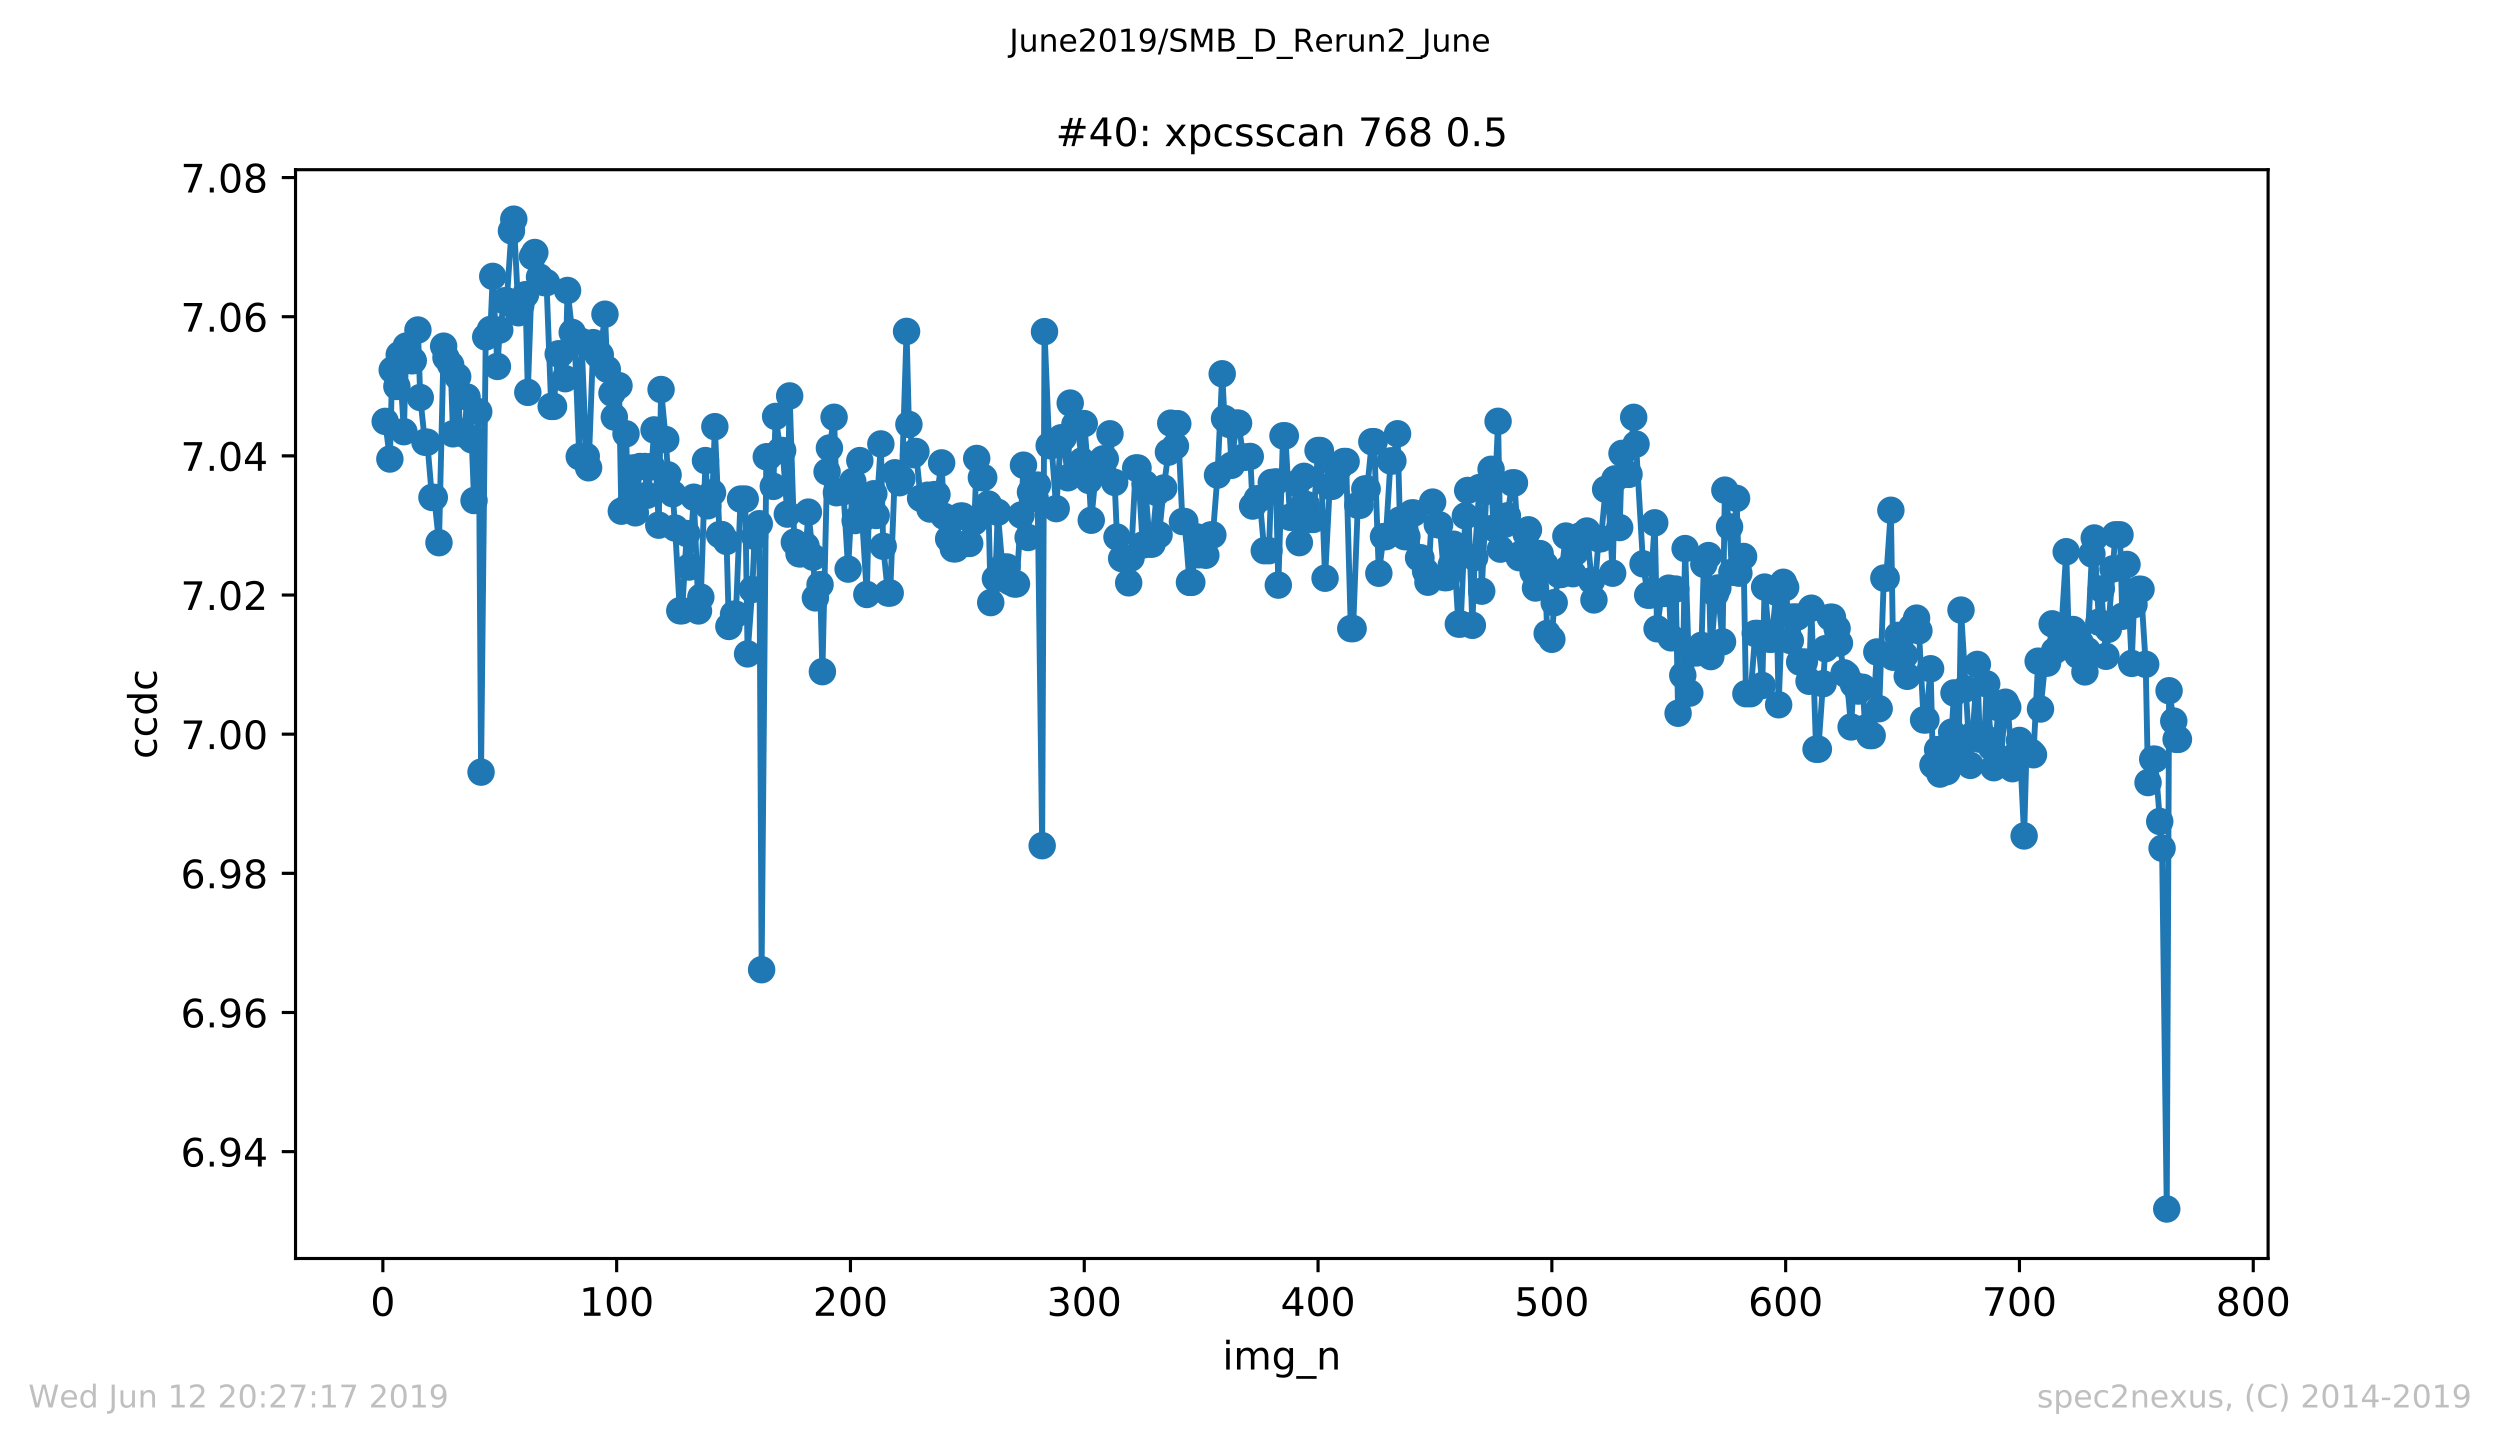 <?xml version="1.0" encoding="utf-8" standalone="no"?>
<!DOCTYPE svg PUBLIC "-//W3C//DTD SVG 1.1//EN"
  "http://www.w3.org/Graphics/SVG/1.1/DTD/svg11.dtd">
<!-- Created with matplotlib (https://matplotlib.org/) -->
<svg height="367.2pt" version="1.1" viewBox="0 0 636.48 367.2" width="636.48pt" xmlns="http://www.w3.org/2000/svg" xmlns:xlink="http://www.w3.org/1999/xlink">
 <defs>
  <style type="text/css">
*{stroke-linecap:butt;stroke-linejoin:round;white-space:pre;}
  </style>
 </defs>
 <g id="figure_1">
  <g id="patch_1">
   <path d="M 0 367.2 
L 636.48 367.2 
L 636.48 0 
L 0 0 
z
" style="fill:#ffffff;"/>
  </g>
  <g id="axes_1">
   <g id="patch_2">
    <path d="M 75.24 320.4 
L 577.44 320.4 
L 577.44 43.2 
L 75.24 43.2 
z
" style="fill:#ffffff;"/>
   </g>
   <g id="matplotlib.axis_1">
    <g id="xtick_1">
     <g id="line2d_1">
      <defs>
       <path d="M 0 0 
L 0 3.5 
" id="md5dddd8dc6" style="stroke:#000000;stroke-width:0.8;"/>
      </defs>
      <g>
       <use style="stroke:#000000;stroke-width:0.8;" x="97.472" xlink:href="#md5dddd8dc6" y="320.4"/>
      </g>
     </g>
     <g id="text_1">
      <!-- 0 -->
      <defs>
       <path d="M 31.781 66.406 
Q 24.172 66.406 20.328 58.906 
Q 16.5 51.422 16.5 36.375 
Q 16.5 21.391 20.328 13.891 
Q 24.172 6.391 31.781 6.391 
Q 39.453 6.391 43.281 13.891 
Q 47.125 21.391 47.125 36.375 
Q 47.125 51.422 43.281 58.906 
Q 39.453 66.406 31.781 66.406 
z
M 31.781 74.219 
Q 44.047 74.219 50.516 64.516 
Q 56.984 54.828 56.984 36.375 
Q 56.984 17.969 50.516 8.266 
Q 44.047 -1.422 31.781 -1.422 
Q 19.531 -1.422 13.062 8.266 
Q 6.594 17.969 6.594 36.375 
Q 6.594 54.828 13.062 64.516 
Q 19.531 74.219 31.781 74.219 
z
" id="DejaVuSans-48"/>
      </defs>
      <g transform="translate(94.291 334.998)scale(0.1 -0.1)">
       <use xlink:href="#DejaVuSans-48"/>
      </g>
     </g>
    </g>
    <g id="xtick_2">
     <g id="line2d_2">
      <g>
       <use style="stroke:#000000;stroke-width:0.8;" x="156.996" xlink:href="#md5dddd8dc6" y="320.4"/>
      </g>
     </g>
     <g id="text_2">
      <!-- 100 -->
      <defs>
       <path d="M 12.406 8.297 
L 28.516 8.297 
L 28.516 63.922 
L 10.984 60.406 
L 10.984 69.391 
L 28.422 72.906 
L 38.281 72.906 
L 38.281 8.297 
L 54.391 8.297 
L 54.391 0 
L 12.406 0 
z
" id="DejaVuSans-49"/>
      </defs>
      <g transform="translate(147.452 334.998)scale(0.1 -0.1)">
       <use xlink:href="#DejaVuSans-49"/>
       <use x="63.623" xlink:href="#DejaVuSans-48"/>
       <use x="127.246" xlink:href="#DejaVuSans-48"/>
      </g>
     </g>
    </g>
    <g id="xtick_3">
     <g id="line2d_3">
      <g>
       <use style="stroke:#000000;stroke-width:0.8;" x="216.519" xlink:href="#md5dddd8dc6" y="320.4"/>
      </g>
     </g>
     <g id="text_3">
      <!-- 200 -->
      <defs>
       <path d="M 19.188 8.297 
L 53.609 8.297 
L 53.609 0 
L 7.328 0 
L 7.328 8.297 
Q 12.938 14.109 22.625 23.891 
Q 32.328 33.688 34.812 36.531 
Q 39.547 41.844 41.422 45.531 
Q 43.312 49.219 43.312 52.781 
Q 43.312 58.594 39.234 62.25 
Q 35.156 65.922 28.609 65.922 
Q 23.969 65.922 18.812 64.312 
Q 13.672 62.703 7.812 59.422 
L 7.812 69.391 
Q 13.766 71.781 18.938 73 
Q 24.125 74.219 28.422 74.219 
Q 39.75 74.219 46.484 68.547 
Q 53.219 62.891 53.219 53.422 
Q 53.219 48.922 51.531 44.891 
Q 49.859 40.875 45.406 35.406 
Q 44.188 33.984 37.641 27.219 
Q 31.109 20.453 19.188 8.297 
z
" id="DejaVuSans-50"/>
      </defs>
      <g transform="translate(206.975 334.998)scale(0.1 -0.1)">
       <use xlink:href="#DejaVuSans-50"/>
       <use x="63.623" xlink:href="#DejaVuSans-48"/>
       <use x="127.246" xlink:href="#DejaVuSans-48"/>
      </g>
     </g>
    </g>
    <g id="xtick_4">
     <g id="line2d_4">
      <g>
       <use style="stroke:#000000;stroke-width:0.8;" x="276.043" xlink:href="#md5dddd8dc6" y="320.4"/>
      </g>
     </g>
     <g id="text_4">
      <!-- 300 -->
      <defs>
       <path d="M 40.578 39.312 
Q 47.656 37.797 51.625 33 
Q 55.609 28.219 55.609 21.188 
Q 55.609 10.406 48.188 4.484 
Q 40.766 -1.422 27.094 -1.422 
Q 22.516 -1.422 17.656 -0.516 
Q 12.797 0.391 7.625 2.203 
L 7.625 11.719 
Q 11.719 9.328 16.594 8.109 
Q 21.484 6.891 26.812 6.891 
Q 36.078 6.891 40.938 10.547 
Q 45.797 14.203 45.797 21.188 
Q 45.797 27.641 41.281 31.266 
Q 36.766 34.906 28.719 34.906 
L 20.219 34.906 
L 20.219 43.016 
L 29.109 43.016 
Q 36.375 43.016 40.234 45.922 
Q 44.094 48.828 44.094 54.297 
Q 44.094 59.906 40.109 62.906 
Q 36.141 65.922 28.719 65.922 
Q 24.656 65.922 20.016 65.031 
Q 15.375 64.156 9.812 62.312 
L 9.812 71.094 
Q 15.438 72.656 20.344 73.438 
Q 25.25 74.219 29.594 74.219 
Q 40.828 74.219 47.359 69.109 
Q 53.906 64.016 53.906 55.328 
Q 53.906 49.266 50.438 45.094 
Q 46.969 40.922 40.578 39.312 
z
" id="DejaVuSans-51"/>
      </defs>
      <g transform="translate(266.499 334.998)scale(0.1 -0.1)">
       <use xlink:href="#DejaVuSans-51"/>
       <use x="63.623" xlink:href="#DejaVuSans-48"/>
       <use x="127.246" xlink:href="#DejaVuSans-48"/>
      </g>
     </g>
    </g>
    <g id="xtick_5">
     <g id="line2d_5">
      <g>
       <use style="stroke:#000000;stroke-width:0.8;" x="335.566" xlink:href="#md5dddd8dc6" y="320.4"/>
      </g>
     </g>
     <g id="text_5">
      <!-- 400 -->
      <defs>
       <path d="M 37.797 64.312 
L 12.891 25.391 
L 37.797 25.391 
z
M 35.203 72.906 
L 47.609 72.906 
L 47.609 25.391 
L 58.016 25.391 
L 58.016 17.188 
L 47.609 17.188 
L 47.609 0 
L 37.797 0 
L 37.797 17.188 
L 4.891 17.188 
L 4.891 26.703 
z
" id="DejaVuSans-52"/>
      </defs>
      <g transform="translate(326.022 334.998)scale(0.1 -0.1)">
       <use xlink:href="#DejaVuSans-52"/>
       <use x="63.623" xlink:href="#DejaVuSans-48"/>
       <use x="127.246" xlink:href="#DejaVuSans-48"/>
      </g>
     </g>
    </g>
    <g id="xtick_6">
     <g id="line2d_6">
      <g>
       <use style="stroke:#000000;stroke-width:0.8;" x="395.09" xlink:href="#md5dddd8dc6" y="320.4"/>
      </g>
     </g>
     <g id="text_6">
      <!-- 500 -->
      <defs>
       <path d="M 10.797 72.906 
L 49.516 72.906 
L 49.516 64.594 
L 19.828 64.594 
L 19.828 46.734 
Q 21.969 47.469 24.109 47.828 
Q 26.266 48.188 28.422 48.188 
Q 40.625 48.188 47.75 41.5 
Q 54.891 34.812 54.891 23.391 
Q 54.891 11.625 47.562 5.094 
Q 40.234 -1.422 26.906 -1.422 
Q 22.312 -1.422 17.547 -0.641 
Q 12.797 0.141 7.719 1.703 
L 7.719 11.625 
Q 12.109 9.234 16.797 8.062 
Q 21.484 6.891 26.703 6.891 
Q 35.156 6.891 40.078 11.328 
Q 45.016 15.766 45.016 23.391 
Q 45.016 31 40.078 35.438 
Q 35.156 39.891 26.703 39.891 
Q 22.75 39.891 18.812 39.016 
Q 14.891 38.141 10.797 36.281 
z
" id="DejaVuSans-53"/>
      </defs>
      <g transform="translate(385.546 334.998)scale(0.1 -0.1)">
       <use xlink:href="#DejaVuSans-53"/>
       <use x="63.623" xlink:href="#DejaVuSans-48"/>
       <use x="127.246" xlink:href="#DejaVuSans-48"/>
      </g>
     </g>
    </g>
    <g id="xtick_7">
     <g id="line2d_7">
      <g>
       <use style="stroke:#000000;stroke-width:0.8;" x="454.613" xlink:href="#md5dddd8dc6" y="320.4"/>
      </g>
     </g>
     <g id="text_7">
      <!-- 600 -->
      <defs>
       <path d="M 33.016 40.375 
Q 26.375 40.375 22.484 35.828 
Q 18.609 31.297 18.609 23.391 
Q 18.609 15.531 22.484 10.953 
Q 26.375 6.391 33.016 6.391 
Q 39.656 6.391 43.531 10.953 
Q 47.406 15.531 47.406 23.391 
Q 47.406 31.297 43.531 35.828 
Q 39.656 40.375 33.016 40.375 
z
M 52.594 71.297 
L 52.594 62.312 
Q 48.875 64.062 45.094 64.984 
Q 41.312 65.922 37.594 65.922 
Q 27.828 65.922 22.672 59.328 
Q 17.531 52.734 16.797 39.406 
Q 19.672 43.656 24.016 45.922 
Q 28.375 48.188 33.594 48.188 
Q 44.578 48.188 50.953 41.516 
Q 57.328 34.859 57.328 23.391 
Q 57.328 12.156 50.688 5.359 
Q 44.047 -1.422 33.016 -1.422 
Q 20.359 -1.422 13.672 8.266 
Q 6.984 17.969 6.984 36.375 
Q 6.984 53.656 15.188 63.938 
Q 23.391 74.219 37.203 74.219 
Q 40.922 74.219 44.703 73.484 
Q 48.484 72.75 52.594 71.297 
z
" id="DejaVuSans-54"/>
      </defs>
      <g transform="translate(445.069 334.998)scale(0.1 -0.1)">
       <use xlink:href="#DejaVuSans-54"/>
       <use x="63.623" xlink:href="#DejaVuSans-48"/>
       <use x="127.246" xlink:href="#DejaVuSans-48"/>
      </g>
     </g>
    </g>
    <g id="xtick_8">
     <g id="line2d_8">
      <g>
       <use style="stroke:#000000;stroke-width:0.8;" x="514.137" xlink:href="#md5dddd8dc6" y="320.4"/>
      </g>
     </g>
     <g id="text_8">
      <!-- 700 -->
      <defs>
       <path d="M 8.203 72.906 
L 55.078 72.906 
L 55.078 68.703 
L 28.609 0 
L 18.312 0 
L 43.219 64.594 
L 8.203 64.594 
z
" id="DejaVuSans-55"/>
      </defs>
      <g transform="translate(504.593 334.998)scale(0.1 -0.1)">
       <use xlink:href="#DejaVuSans-55"/>
       <use x="63.623" xlink:href="#DejaVuSans-48"/>
       <use x="127.246" xlink:href="#DejaVuSans-48"/>
      </g>
     </g>
    </g>
    <g id="xtick_9">
     <g id="line2d_9">
      <g>
       <use style="stroke:#000000;stroke-width:0.8;" x="573.66" xlink:href="#md5dddd8dc6" y="320.4"/>
      </g>
     </g>
     <g id="text_9">
      <!-- 800 -->
      <defs>
       <path d="M 31.781 34.625 
Q 24.75 34.625 20.719 30.859 
Q 16.703 27.094 16.703 20.516 
Q 16.703 13.922 20.719 10.156 
Q 24.75 6.391 31.781 6.391 
Q 38.812 6.391 42.859 10.172 
Q 46.922 13.969 46.922 20.516 
Q 46.922 27.094 42.891 30.859 
Q 38.875 34.625 31.781 34.625 
z
M 21.922 38.812 
Q 15.578 40.375 12.031 44.719 
Q 8.5 49.078 8.5 55.328 
Q 8.5 64.062 14.719 69.141 
Q 20.953 74.219 31.781 74.219 
Q 42.672 74.219 48.875 69.141 
Q 55.078 64.062 55.078 55.328 
Q 55.078 49.078 51.531 44.719 
Q 48 40.375 41.703 38.812 
Q 48.828 37.156 52.797 32.312 
Q 56.781 27.484 56.781 20.516 
Q 56.781 9.906 50.312 4.234 
Q 43.844 -1.422 31.781 -1.422 
Q 19.734 -1.422 13.25 4.234 
Q 6.781 9.906 6.781 20.516 
Q 6.781 27.484 10.781 32.312 
Q 14.797 37.156 21.922 38.812 
z
M 18.312 54.391 
Q 18.312 48.734 21.844 45.562 
Q 25.391 42.391 31.781 42.391 
Q 38.141 42.391 41.719 45.562 
Q 45.312 48.734 45.312 54.391 
Q 45.312 60.062 41.719 63.234 
Q 38.141 66.406 31.781 66.406 
Q 25.391 66.406 21.844 63.234 
Q 18.312 60.062 18.312 54.391 
z
" id="DejaVuSans-56"/>
      </defs>
      <g transform="translate(564.117 334.998)scale(0.1 -0.1)">
       <use xlink:href="#DejaVuSans-56"/>
       <use x="63.623" xlink:href="#DejaVuSans-48"/>
       <use x="127.246" xlink:href="#DejaVuSans-48"/>
      </g>
     </g>
    </g>
    <g id="text_10">
     <!-- img_n -->
     <defs>
      <path d="M 9.422 54.688 
L 18.406 54.688 
L 18.406 0 
L 9.422 0 
z
M 9.422 75.984 
L 18.406 75.984 
L 18.406 64.594 
L 9.422 64.594 
z
" id="DejaVuSans-105"/>
      <path d="M 52 44.188 
Q 55.375 50.25 60.062 53.125 
Q 64.75 56 71.094 56 
Q 79.641 56 84.281 50.016 
Q 88.922 44.047 88.922 33.016 
L 88.922 0 
L 79.891 0 
L 79.891 32.719 
Q 79.891 40.578 77.094 44.375 
Q 74.312 48.188 68.609 48.188 
Q 61.625 48.188 57.562 43.547 
Q 53.516 38.922 53.516 30.906 
L 53.516 0 
L 44.484 0 
L 44.484 32.719 
Q 44.484 40.625 41.703 44.406 
Q 38.922 48.188 33.109 48.188 
Q 26.219 48.188 22.156 43.531 
Q 18.109 38.875 18.109 30.906 
L 18.109 0 
L 9.078 0 
L 9.078 54.688 
L 18.109 54.688 
L 18.109 46.188 
Q 21.188 51.219 25.484 53.609 
Q 29.781 56 35.688 56 
Q 41.656 56 45.828 52.969 
Q 50 49.953 52 44.188 
z
" id="DejaVuSans-109"/>
      <path d="M 45.406 27.984 
Q 45.406 37.75 41.375 43.109 
Q 37.359 48.484 30.078 48.484 
Q 22.859 48.484 18.828 43.109 
Q 14.797 37.75 14.797 27.984 
Q 14.797 18.266 18.828 12.891 
Q 22.859 7.516 30.078 7.516 
Q 37.359 7.516 41.375 12.891 
Q 45.406 18.266 45.406 27.984 
z
M 54.391 6.781 
Q 54.391 -7.172 48.188 -13.984 
Q 42 -20.797 29.203 -20.797 
Q 24.469 -20.797 20.266 -20.094 
Q 16.062 -19.391 12.109 -17.922 
L 12.109 -9.188 
Q 16.062 -11.328 19.922 -12.344 
Q 23.781 -13.375 27.781 -13.375 
Q 36.625 -13.375 41.016 -8.766 
Q 45.406 -4.156 45.406 5.172 
L 45.406 9.625 
Q 42.625 4.781 38.281 2.391 
Q 33.938 0 27.875 0 
Q 17.828 0 11.672 7.656 
Q 5.516 15.328 5.516 27.984 
Q 5.516 40.672 11.672 48.328 
Q 17.828 56 27.875 56 
Q 33.938 56 38.281 53.609 
Q 42.625 51.219 45.406 46.391 
L 45.406 54.688 
L 54.391 54.688 
z
" id="DejaVuSans-103"/>
      <path d="M 50.984 -16.609 
L 50.984 -23.578 
L -0.984 -23.578 
L -0.984 -16.609 
z
" id="DejaVuSans-95"/>
      <path d="M 54.891 33.016 
L 54.891 0 
L 45.906 0 
L 45.906 32.719 
Q 45.906 40.484 42.875 44.328 
Q 39.844 48.188 33.797 48.188 
Q 26.516 48.188 22.312 43.547 
Q 18.109 38.922 18.109 30.906 
L 18.109 0 
L 9.078 0 
L 9.078 54.688 
L 18.109 54.688 
L 18.109 46.188 
Q 21.344 51.125 25.703 53.562 
Q 30.078 56 35.797 56 
Q 45.219 56 50.047 50.172 
Q 54.891 44.344 54.891 33.016 
z
" id="DejaVuSans-110"/>
     </defs>
     <g transform="translate(311.238 348.677)scale(0.1 -0.1)">
      <use xlink:href="#DejaVuSans-105"/>
      <use x="27.783" xlink:href="#DejaVuSans-109"/>
      <use x="125.195" xlink:href="#DejaVuSans-103"/>
      <use x="188.672" xlink:href="#DejaVuSans-95"/>
      <use x="238.672" xlink:href="#DejaVuSans-110"/>
     </g>
    </g>
   </g>
   <g id="matplotlib.axis_2">
    <g id="ytick_1">
     <g id="line2d_10">
      <defs>
       <path d="M 0 0 
L -3.5 0 
" id="m3b6faa3b33" style="stroke:#000000;stroke-width:0.8;"/>
      </defs>
      <g>
       <use style="stroke:#000000;stroke-width:0.8;" x="75.24" xlink:href="#m3b6faa3b33" y="293.198"/>
      </g>
     </g>
     <g id="text_11">
      <!-- 6.94 -->
      <defs>
       <path d="M 10.688 12.406 
L 21 12.406 
L 21 0 
L 10.688 0 
z
" id="DejaVuSans-46"/>
       <path d="M 10.984 1.516 
L 10.984 10.5 
Q 14.703 8.734 18.5 7.812 
Q 22.312 6.891 25.984 6.891 
Q 35.75 6.891 40.891 13.453 
Q 46.047 20.016 46.781 33.406 
Q 43.953 29.203 39.594 26.953 
Q 35.25 24.703 29.984 24.703 
Q 19.047 24.703 12.672 31.312 
Q 6.297 37.938 6.297 49.422 
Q 6.297 60.641 12.938 67.422 
Q 19.578 74.219 30.609 74.219 
Q 43.266 74.219 49.922 64.516 
Q 56.594 54.828 56.594 36.375 
Q 56.594 19.141 48.406 8.859 
Q 40.234 -1.422 26.422 -1.422 
Q 22.703 -1.422 18.891 -0.688 
Q 15.094 0.047 10.984 1.516 
z
M 30.609 32.422 
Q 37.25 32.422 41.125 36.953 
Q 45.016 41.5 45.016 49.422 
Q 45.016 57.281 41.125 61.844 
Q 37.25 66.406 30.609 66.406 
Q 23.969 66.406 20.094 61.844 
Q 16.219 57.281 16.219 49.422 
Q 16.219 41.5 20.094 36.953 
Q 23.969 32.422 30.609 32.422 
z
" id="DejaVuSans-57"/>
      </defs>
      <g transform="translate(45.974 296.998)scale(0.1 -0.1)">
       <use xlink:href="#DejaVuSans-54"/>
       <use x="63.623" xlink:href="#DejaVuSans-46"/>
       <use x="95.41" xlink:href="#DejaVuSans-57"/>
       <use x="159.033" xlink:href="#DejaVuSans-52"/>
      </g>
     </g>
    </g>
    <g id="ytick_2">
     <g id="line2d_11">
      <g>
       <use style="stroke:#000000;stroke-width:0.8;" x="75.24" xlink:href="#m3b6faa3b33" y="257.771"/>
      </g>
     </g>
     <g id="text_12">
      <!-- 6.96 -->
      <g transform="translate(45.974 261.57)scale(0.1 -0.1)">
       <use xlink:href="#DejaVuSans-54"/>
       <use x="63.623" xlink:href="#DejaVuSans-46"/>
       <use x="95.41" xlink:href="#DejaVuSans-57"/>
       <use x="159.033" xlink:href="#DejaVuSans-54"/>
      </g>
     </g>
    </g>
    <g id="ytick_3">
     <g id="line2d_12">
      <g>
       <use style="stroke:#000000;stroke-width:0.8;" x="75.24" xlink:href="#m3b6faa3b33" y="222.343"/>
      </g>
     </g>
     <g id="text_13">
      <!-- 6.98 -->
      <g transform="translate(45.974 226.142)scale(0.1 -0.1)">
       <use xlink:href="#DejaVuSans-54"/>
       <use x="63.623" xlink:href="#DejaVuSans-46"/>
       <use x="95.41" xlink:href="#DejaVuSans-57"/>
       <use x="159.033" xlink:href="#DejaVuSans-56"/>
      </g>
     </g>
    </g>
    <g id="ytick_4">
     <g id="line2d_13">
      <g>
       <use style="stroke:#000000;stroke-width:0.8;" x="75.24" xlink:href="#m3b6faa3b33" y="186.915"/>
      </g>
     </g>
     <g id="text_14">
      <!-- 7.00 -->
      <g transform="translate(45.974 190.714)scale(0.1 -0.1)">
       <use xlink:href="#DejaVuSans-55"/>
       <use x="63.623" xlink:href="#DejaVuSans-46"/>
       <use x="95.41" xlink:href="#DejaVuSans-48"/>
       <use x="159.033" xlink:href="#DejaVuSans-48"/>
      </g>
     </g>
    </g>
    <g id="ytick_5">
     <g id="line2d_14">
      <g>
       <use style="stroke:#000000;stroke-width:0.8;" x="75.24" xlink:href="#m3b6faa3b33" y="151.487"/>
      </g>
     </g>
     <g id="text_15">
      <!-- 7.02 -->
      <g transform="translate(45.974 155.287)scale(0.1 -0.1)">
       <use xlink:href="#DejaVuSans-55"/>
       <use x="63.623" xlink:href="#DejaVuSans-46"/>
       <use x="95.41" xlink:href="#DejaVuSans-48"/>
       <use x="159.033" xlink:href="#DejaVuSans-50"/>
      </g>
     </g>
    </g>
    <g id="ytick_6">
     <g id="line2d_15">
      <g>
       <use style="stroke:#000000;stroke-width:0.8;" x="75.24" xlink:href="#m3b6faa3b33" y="116.06"/>
      </g>
     </g>
     <g id="text_16">
      <!-- 7.04 -->
      <g transform="translate(45.974 119.859)scale(0.1 -0.1)">
       <use xlink:href="#DejaVuSans-55"/>
       <use x="63.623" xlink:href="#DejaVuSans-46"/>
       <use x="95.41" xlink:href="#DejaVuSans-48"/>
       <use x="159.033" xlink:href="#DejaVuSans-52"/>
      </g>
     </g>
    </g>
    <g id="ytick_7">
     <g id="line2d_16">
      <g>
       <use style="stroke:#000000;stroke-width:0.8;" x="75.24" xlink:href="#m3b6faa3b33" y="80.632"/>
      </g>
     </g>
     <g id="text_17">
      <!-- 7.06 -->
      <g transform="translate(45.974 84.431)scale(0.1 -0.1)">
       <use xlink:href="#DejaVuSans-55"/>
       <use x="63.623" xlink:href="#DejaVuSans-46"/>
       <use x="95.41" xlink:href="#DejaVuSans-48"/>
       <use x="159.033" xlink:href="#DejaVuSans-54"/>
      </g>
     </g>
    </g>
    <g id="ytick_8">
     <g id="line2d_17">
      <g>
       <use style="stroke:#000000;stroke-width:0.8;" x="75.24" xlink:href="#m3b6faa3b33" y="45.204"/>
      </g>
     </g>
     <g id="text_18">
      <!-- 7.08 -->
      <g transform="translate(45.974 49.003)scale(0.1 -0.1)">
       <use xlink:href="#DejaVuSans-55"/>
       <use x="63.623" xlink:href="#DejaVuSans-46"/>
       <use x="95.41" xlink:href="#DejaVuSans-48"/>
       <use x="159.033" xlink:href="#DejaVuSans-56"/>
      </g>
     </g>
    </g>
    <g id="text_19">
     <!-- ccdc -->
     <defs>
      <path d="M 48.781 52.594 
L 48.781 44.188 
Q 44.969 46.297 41.141 47.344 
Q 37.312 48.391 33.406 48.391 
Q 24.656 48.391 19.812 42.844 
Q 14.984 37.312 14.984 27.297 
Q 14.984 17.281 19.812 11.734 
Q 24.656 6.203 33.406 6.203 
Q 37.312 6.203 41.141 7.25 
Q 44.969 8.297 48.781 10.406 
L 48.781 2.094 
Q 45.016 0.344 40.984 -0.531 
Q 36.969 -1.422 32.422 -1.422 
Q 20.062 -1.422 12.781 6.344 
Q 5.516 14.109 5.516 27.297 
Q 5.516 40.672 12.859 48.328 
Q 20.219 56 33.016 56 
Q 37.156 56 41.109 55.141 
Q 45.062 54.297 48.781 52.594 
z
" id="DejaVuSans-99"/>
      <path d="M 45.406 46.391 
L 45.406 75.984 
L 54.391 75.984 
L 54.391 0 
L 45.406 0 
L 45.406 8.203 
Q 42.578 3.328 38.25 0.953 
Q 33.938 -1.422 27.875 -1.422 
Q 17.969 -1.422 11.734 6.484 
Q 5.516 14.406 5.516 27.297 
Q 5.516 40.188 11.734 48.094 
Q 17.969 56 27.875 56 
Q 33.938 56 38.25 53.625 
Q 42.578 51.266 45.406 46.391 
z
M 14.797 27.297 
Q 14.797 17.391 18.875 11.75 
Q 22.953 6.109 30.078 6.109 
Q 37.203 6.109 41.297 11.75 
Q 45.406 17.391 45.406 27.297 
Q 45.406 37.203 41.297 42.844 
Q 37.203 48.484 30.078 48.484 
Q 22.953 48.484 18.875 42.844 
Q 14.797 37.203 14.797 27.297 
z
" id="DejaVuSans-100"/>
     </defs>
     <g transform="translate(39.895 193.222)rotate(-90)scale(0.1 -0.1)">
      <use xlink:href="#DejaVuSans-99"/>
      <use x="54.98" xlink:href="#DejaVuSans-99"/>
      <use x="109.961" xlink:href="#DejaVuSans-100"/>
      <use x="173.438" xlink:href="#DejaVuSans-99"/>
     </g>
    </g>
   </g>
   <g id="line2d_18">
    <path clip-path="url(#pdc94827c0e)" d="M 98.067 107.281 
L 99.258 116.862 
L 99.853 94.18 
L 101.043 98.387 
L 101.639 90.312 
L 102.829 109.904 
L 103.424 88.104 
L 104.615 91.821 
L 105.21 91.821 
L 106.401 84.022 
L 106.996 101.2 
L 108.186 112.585 
L 108.782 112.585 
L 109.972 126.632 
L 110.567 126.632 
L 111.758 138.164 
L 112.948 88.133 
L 113.543 91.047 
L 114.734 92.847 
L 115.329 110.447 
L 116.52 95.918 
L 117.115 109.906 
L 118.305 110.597 
L 118.901 101.07 
L 120.091 111.965 
L 120.686 127.426 
L 121.877 104.821 
L 122.472 196.579 
L 123.662 85.79 
L 124.853 83.892 
L 125.448 70.363 
L 126.639 93.289 
L 127.234 84.016 
L 128.424 76.587 
L 129.02 76.587 
L 130.21 58.772 
L 130.805 55.8 
L 131.996 79.627 
L 132.591 77.704 
L 133.781 75.028 
L 134.377 99.89 
L 135.567 65.311 
L 136.162 64.285 
L 137.353 70.531 
L 138.543 71.954 
L 139.139 71.954 
L 140.329 103.466 
L 140.924 103.466 
L 142.115 90.096 
L 142.71 90.096 
L 143.9 96.41 
L 144.496 73.953 
L 145.686 84.638 
L 146.281 86.299 
L 147.472 116.256 
L 148.067 86.95 
L 149.258 116.161 
L 149.853 119.091 
L 151.043 87.23 
L 152.234 90.339 
L 152.829 90.339 
L 154.019 79.996 
L 154.615 94.017 
L 155.805 100.104 
L 156.4 106.177 
L 157.591 98.182 
L 158.186 130.144 
L 159.377 110.442 
L 159.972 128.833 
L 161.162 119.133 
L 161.757 130.559 
L 162.948 118.771 
L 164.138 118.771 
L 164.734 126.091 
L 165.924 118.784 
L 166.519 109.454 
L 167.71 133.705 
L 168.305 99.164 
L 169.496 111.912 
L 170.091 120.9 
L 171.281 125.718 
L 171.876 134.431 
L 173.067 155.489 
L 173.662 155.489 
L 174.853 135.836 
L 175.448 144.363 
L 176.638 126.588 
L 177.829 155.54 
L 178.424 152.023 
L 179.615 117.262 
L 180.21 128.765 
L 181.4 125.449 
L 181.995 108.624 
L 183.186 136.107 
L 183.781 136.107 
L 184.972 137.837 
L 185.567 159.491 
L 186.757 156.376 
L 187.353 156.376 
L 188.543 127.062 
L 189.734 127.062 
L 190.329 166.474 
L 191.519 150.071 
L 192.114 136.564 
L 193.305 133.336 
L 193.9 246.881 
L 195.091 116.298 
L 195.686 116.298 
L 196.876 123.832 
L 197.472 106.021 
L 198.662 114.698 
L 199.257 114.698 
L 200.448 130.885 
L 201.043 100.799 
L 202.233 138.029 
L 203.424 140.988 
L 204.019 140.988 
L 205.21 139.007 
L 205.805 130.38 
L 206.995 141.859 
L 207.591 152.209 
L 208.781 148.851 
L 209.376 170.997 
L 210.567 120.123 
L 211.162 114.06 
L 212.352 106.233 
L 212.948 125.442 
L 214.138 125.187 
L 214.733 125.187 
L 215.924 144.888 
L 217.114 122.577 
L 217.71 132.524 
L 218.9 117.266 
L 219.495 132.185 
L 220.686 151.346 
L 221.281 126.76 
L 222.471 125.703 
L 223.067 131.238 
L 224.257 113.023 
L 224.852 139.075 
L 226.043 150.975 
L 226.638 150.975 
L 227.829 120.366 
L 229.019 122.896 
L 229.614 121.893 
L 230.805 84.369 
L 231.4 108.055 
L 232.59 115.753 
L 233.186 114.941 
L 234.376 126.854 
L 234.971 126.854 
L 236.162 126.076 
L 236.757 129.592 
L 237.948 125.917 
L 238.543 125.917 
L 239.733 117.851 
L 240.329 131.439 
L 241.519 137.197 
L 242.709 139.715 
L 243.305 139.715 
L 244.495 131.397 
L 245.09 131.397 
L 246.281 138.349 
L 246.876 138.349 
L 248.067 132.858 
L 248.662 116.719 
L 249.852 121.593 
L 250.448 121.593 
L 251.638 128.33 
L 252.233 153.416 
L 253.424 147.346 
L 254.019 130.422 
L 255.209 144.352 
L 256.4 144.352 
L 256.995 148.048 
L 258.186 148.661 
L 258.781 148.661 
L 259.971 131.124 
L 260.567 118.429 
L 261.757 136.844 
L 262.352 125.306 
L 263.543 126.843 
L 264.138 123.501 
L 265.328 215.307 
L 265.924 84.433 
L 267.114 113.443 
L 267.709 113.443 
L 268.9 129.493 
L 270.09 111.466 
L 270.686 111.466 
L 271.876 121.635 
L 272.471 102.621 
L 273.662 108.059 
L 274.257 108.059 
L 275.447 117.35 
L 276.043 107.848 
L 277.233 122.316 
L 277.828 132.454 
L 279.019 120 
L 279.614 120 
L 280.805 116.849 
L 281.4 116.849 
L 282.59 110.442 
L 283.781 122.821 
L 284.376 136.73 
L 285.566 142.199 
L 286.162 142.199 
L 287.352 148.381 
L 287.947 142.064 
L 289.138 119.152 
L 289.733 119.152 
L 290.924 138.746 
L 291.519 123.155 
L 292.709 138.53 
L 293.304 138.53 
L 294.495 125.407 
L 295.09 136.154 
L 296.281 124.242 
L 297.471 115.108 
L 298.066 107.737 
L 299.257 113.568 
L 299.852 107.867 
L 301.043 132.78 
L 301.638 132.78 
L 302.828 148.264 
L 303.423 148.264 
L 304.614 136.675 
L 305.209 141.241 
L 306.4 138.534 
L 306.995 141.367 
L 308.185 136.196 
L 308.781 136.196 
L 309.971 120.951 
L 311.162 95.162 
L 311.757 106.557 
L 312.947 108.053 
L 313.542 118.462 
L 314.733 107.733 
L 315.328 107.733 
L 316.519 116.397 
L 317.114 116.397 
L 318.304 116.211 
L 318.9 128.838 
L 320.09 126.985 
L 320.685 126.985 
L 321.876 140.202 
L 323.066 140.202 
L 323.661 122.833 
L 324.852 122.68 
L 325.447 148.961 
L 326.638 110.965 
L 327.233 110.965 
L 328.423 131.677 
L 329.019 131.677 
L 330.209 123.029 
L 330.804 138.15 
L 331.995 121.266 
L 332.59 128.45 
L 333.78 132.24 
L 334.376 132.24 
L 335.566 114.696 
L 336.161 114.696 
L 337.352 147.211 
L 338.542 123.823 
L 339.138 123.823 
L 340.328 118.969 
L 340.923 118.969 
L 342.114 117.5 
L 342.709 117.5 
L 343.899 160.034 
L 344.495 160.034 
L 345.685 128.639 
L 346.28 128.639 
L 347.471 124.478 
L 348.066 124.478 
L 349.257 112.459 
L 349.852 112.459 
L 351.042 145.947 
L 352.233 136.624 
L 352.828 136.624 
L 354.018 117.348 
L 354.614 117.348 
L 355.804 110.433 
L 356.399 132.392 
L 357.59 136.619 
L 358.185 136.619 
L 359.376 130.609 
L 359.971 130.609 
L 361.161 142.018 
L 361.756 142.018 
L 362.947 145.453 
L 363.542 148.226 
L 364.733 127.83 
L 365.923 133.553 
L 366.518 133.639 
L 367.709 147.05 
L 368.304 147.05 
L 369.495 143.805 
L 370.09 138.554 
L 371.28 158.872 
L 371.875 158.872 
L 373.066 131.344 
L 373.661 124.869 
L 374.852 159.202 
L 375.447 141.941 
L 376.637 124.123 
L 377.233 150.503 
L 378.423 125.098 
L 379.614 119.481 
L 380.209 134.457 
L 381.399 107.263 
L 381.994 139.81 
L 383.185 133.453 
L 383.78 131.324 
L 384.971 122.947 
L 385.566 122.947 
L 386.756 141.974 
L 387.352 140.959 
L 388.542 135.933 
L 389.137 134.885 
L 390.328 145.632 
L 390.923 149.7 
L 392.113 140.948 
L 393.304 143.748 
L 393.899 161.274 
L 395.09 162.761 
L 395.685 153.44 
L 396.875 146.258 
L 397.471 146.258 
L 398.661 136.469 
L 399.256 144.685 
L 400.447 146.06 
L 401.042 140.65 
L 402.232 136.452 
L 402.828 136.452 
L 404.018 135.194 
L 405.209 147.831 
L 405.804 152.734 
L 406.994 137.16 
L 407.59 137.16 
L 408.78 124.569 
L 409.375 124.569 
L 410.566 145.934 
L 411.161 121.919 
L 412.351 134.312 
L 412.947 115.43 
L 414.137 120.765 
L 414.732 120.765 
L 415.923 106.253 
L 416.518 113.065 
L 418.304 143.543 
L 419.494 151.511 
L 420.09 151.511 
L 421.28 133.107 
L 421.875 160.078 
L 423.066 151.084 
L 423.661 151.084 
L 424.851 149.738 
L 425.447 162.386 
L 426.637 149.974 
L 427.232 181.587 
L 428.423 171.935 
L 429.018 139.662 
L 430.209 176.462 
L 430.804 166.218 
L 431.994 166.218 
L 433.185 164.299 
L 433.78 143.668 
L 434.97 141.44 
L 435.566 167.163 
L 436.756 151.176 
L 437.351 149.702 
L 438.542 163.399 
L 439.137 124.785 
L 440.328 134.131 
L 440.923 145.687 
L 442.113 126.892 
L 442.708 145.925 
L 443.899 141.676 
L 444.494 176.61 
L 445.685 176.61 
L 446.875 161.276 
L 447.47 161.276 
L 448.661 174.516 
L 449.256 149.464 
L 450.447 162.735 
L 451.042 162.735 
L 452.232 150.799 
L 452.827 179.427 
L 454.018 148.244 
L 454.613 149.568 
L 455.804 163.068 
L 456.399 157.084 
L 457.589 157.084 
L 458.185 168.533 
L 459.375 168.533 
L 460.566 173.442 
L 461.161 154.841 
L 462.351 190.741 
L 462.946 190.741 
L 464.732 165.148 
L 465.923 157.151 
L 466.518 157.151 
L 467.708 159.988 
L 469.494 171.295 
L 470.089 171.783 
L 471.28 185.077 
L 471.875 174.265 
L 473.065 175.935 
L 474.256 174.977 
L 474.851 185.386 
L 476.042 187.264 
L 476.637 187.264 
L 477.827 165.989 
L 478.423 180.429 
L 479.613 147.183 
L 480.208 147.183 
L 481.399 129.912 
L 481.994 167.328 
L 483.184 161.766 
L 483.78 166.847 
L 484.97 166.847 
L 485.565 172.188 
L 486.756 159.637 
L 487.946 157.371 
L 488.542 160.584 
L 489.732 183.275 
L 490.327 183.275 
L 491.518 170.262 
L 492.113 194.772 
L 493.303 190.844 
L 493.899 197.073 
L 495.089 190.613 
L 495.684 196.437 
L 496.875 186.406 
L 497.47 176.413 
L 498.661 191.312 
L 499.256 155.322 
L 501.637 194.86 
L 502.232 187.1 
L 503.422 169.157 
L 504.018 188.192 
L 505.208 187.709 
L 505.803 174.115 
L 506.994 190.255 
L 507.589 195.451 
L 508.78 180.179 
L 509.375 193.977 
L 510.565 178.772 
L 511.161 180.067 
L 512.351 195.705 
L 512.946 192.482 
L 514.137 188.512 
L 515.327 212.825 
L 515.922 191.281 
L 517.113 191.513 
L 517.708 192.153 
L 518.899 168.332 
L 519.494 180.51 
L 520.684 168.815 
L 521.28 168.815 
L 522.47 158.819 
L 523.065 165.706 
L 524.256 164.892 
L 524.851 159.509 
L 526.041 140.465 
L 526.637 160.277 
L 527.827 160.277 
L 529.018 166.825 
L 529.613 163.604 
L 530.803 171.057 
L 531.399 165.623 
L 532.589 141.03 
L 533.184 136.968 
L 534.375 158.399 
L 534.97 149.943 
L 536.16 167.09 
L 536.756 160.215 
L 538.541 136.156 
L 539.732 136.156 
L 540.327 156.906 
L 541.518 143.704 
L 542.708 168.892 
L 543.303 153.943 
L 544.494 150.036 
L 545.089 150.036 
L 546.279 169.131 
L 546.875 199.237 
L 548.065 193.296 
L 548.66 193.296 
L 550.446 215.956 
L 551.637 307.8 
L 552.232 175.86 
L 553.422 183.586 
L 554.017 188.228 
L 554.613 188.228 
L 554.613 188.228 
" style="fill:none;stroke:#1f77b4;stroke-linecap:square;stroke-width:1.5;"/>
    <defs>
     <path d="M 0 3 
C 0.796 3 1.559 2.684 2.121 2.121 
C 2.684 1.559 3 0.796 3 0 
C 3 -0.796 2.684 -1.559 2.121 -2.121 
C 1.559 -2.684 0.796 -3 0 -3 
C -0.796 -3 -1.559 -2.684 -2.121 -2.121 
C -2.684 -1.559 -3 -0.796 -3 0 
C -3 0.796 -2.684 1.559 -2.121 2.121 
C -1.559 2.684 -0.796 3 0 3 
z
" id="me627d7425d" style="stroke:#1f77b4;"/>
    </defs>
    <g clip-path="url(#pdc94827c0e)">
     <use style="fill:#1f77b4;stroke:#1f77b4;" x="98.067" xlink:href="#me627d7425d" y="107.281"/>
     <use style="fill:#1f77b4;stroke:#1f77b4;" x="99.258" xlink:href="#me627d7425d" y="116.862"/>
     <use style="fill:#1f77b4;stroke:#1f77b4;" x="99.853" xlink:href="#me627d7425d" y="94.18"/>
     <use style="fill:#1f77b4;stroke:#1f77b4;" x="101.043" xlink:href="#me627d7425d" y="98.387"/>
     <use style="fill:#1f77b4;stroke:#1f77b4;" x="101.639" xlink:href="#me627d7425d" y="90.312"/>
     <use style="fill:#1f77b4;stroke:#1f77b4;" x="102.829" xlink:href="#me627d7425d" y="109.904"/>
     <use style="fill:#1f77b4;stroke:#1f77b4;" x="103.424" xlink:href="#me627d7425d" y="88.104"/>
     <use style="fill:#1f77b4;stroke:#1f77b4;" x="104.615" xlink:href="#me627d7425d" y="91.821"/>
     <use style="fill:#1f77b4;stroke:#1f77b4;" x="105.21" xlink:href="#me627d7425d" y="91.821"/>
     <use style="fill:#1f77b4;stroke:#1f77b4;" x="106.401" xlink:href="#me627d7425d" y="84.022"/>
     <use style="fill:#1f77b4;stroke:#1f77b4;" x="106.996" xlink:href="#me627d7425d" y="101.2"/>
     <use style="fill:#1f77b4;stroke:#1f77b4;" x="108.186" xlink:href="#me627d7425d" y="112.585"/>
     <use style="fill:#1f77b4;stroke:#1f77b4;" x="108.782" xlink:href="#me627d7425d" y="112.585"/>
     <use style="fill:#1f77b4;stroke:#1f77b4;" x="109.972" xlink:href="#me627d7425d" y="126.632"/>
     <use style="fill:#1f77b4;stroke:#1f77b4;" x="110.567" xlink:href="#me627d7425d" y="126.632"/>
     <use style="fill:#1f77b4;stroke:#1f77b4;" x="111.758" xlink:href="#me627d7425d" y="138.164"/>
     <use style="fill:#1f77b4;stroke:#1f77b4;" x="112.948" xlink:href="#me627d7425d" y="88.133"/>
     <use style="fill:#1f77b4;stroke:#1f77b4;" x="113.543" xlink:href="#me627d7425d" y="91.047"/>
     <use style="fill:#1f77b4;stroke:#1f77b4;" x="114.734" xlink:href="#me627d7425d" y="92.847"/>
     <use style="fill:#1f77b4;stroke:#1f77b4;" x="115.329" xlink:href="#me627d7425d" y="110.447"/>
     <use style="fill:#1f77b4;stroke:#1f77b4;" x="116.52" xlink:href="#me627d7425d" y="95.918"/>
     <use style="fill:#1f77b4;stroke:#1f77b4;" x="117.115" xlink:href="#me627d7425d" y="109.906"/>
     <use style="fill:#1f77b4;stroke:#1f77b4;" x="118.305" xlink:href="#me627d7425d" y="110.597"/>
     <use style="fill:#1f77b4;stroke:#1f77b4;" x="118.901" xlink:href="#me627d7425d" y="101.07"/>
     <use style="fill:#1f77b4;stroke:#1f77b4;" x="120.091" xlink:href="#me627d7425d" y="111.965"/>
     <use style="fill:#1f77b4;stroke:#1f77b4;" x="120.686" xlink:href="#me627d7425d" y="127.426"/>
     <use style="fill:#1f77b4;stroke:#1f77b4;" x="121.877" xlink:href="#me627d7425d" y="104.821"/>
     <use style="fill:#1f77b4;stroke:#1f77b4;" x="122.472" xlink:href="#me627d7425d" y="196.579"/>
     <use style="fill:#1f77b4;stroke:#1f77b4;" x="123.662" xlink:href="#me627d7425d" y="85.79"/>
     <use style="fill:#1f77b4;stroke:#1f77b4;" x="124.853" xlink:href="#me627d7425d" y="83.892"/>
     <use style="fill:#1f77b4;stroke:#1f77b4;" x="125.448" xlink:href="#me627d7425d" y="70.363"/>
     <use style="fill:#1f77b4;stroke:#1f77b4;" x="126.639" xlink:href="#me627d7425d" y="93.289"/>
     <use style="fill:#1f77b4;stroke:#1f77b4;" x="127.234" xlink:href="#me627d7425d" y="84.016"/>
     <use style="fill:#1f77b4;stroke:#1f77b4;" x="128.424" xlink:href="#me627d7425d" y="76.587"/>
     <use style="fill:#1f77b4;stroke:#1f77b4;" x="129.02" xlink:href="#me627d7425d" y="76.587"/>
     <use style="fill:#1f77b4;stroke:#1f77b4;" x="130.21" xlink:href="#me627d7425d" y="58.772"/>
     <use style="fill:#1f77b4;stroke:#1f77b4;" x="130.805" xlink:href="#me627d7425d" y="55.8"/>
     <use style="fill:#1f77b4;stroke:#1f77b4;" x="131.996" xlink:href="#me627d7425d" y="79.627"/>
     <use style="fill:#1f77b4;stroke:#1f77b4;" x="132.591" xlink:href="#me627d7425d" y="77.704"/>
     <use style="fill:#1f77b4;stroke:#1f77b4;" x="133.781" xlink:href="#me627d7425d" y="75.028"/>
     <use style="fill:#1f77b4;stroke:#1f77b4;" x="134.377" xlink:href="#me627d7425d" y="99.89"/>
     <use style="fill:#1f77b4;stroke:#1f77b4;" x="135.567" xlink:href="#me627d7425d" y="65.311"/>
     <use style="fill:#1f77b4;stroke:#1f77b4;" x="136.162" xlink:href="#me627d7425d" y="64.285"/>
     <use style="fill:#1f77b4;stroke:#1f77b4;" x="137.353" xlink:href="#me627d7425d" y="70.531"/>
     <use style="fill:#1f77b4;stroke:#1f77b4;" x="138.543" xlink:href="#me627d7425d" y="71.954"/>
     <use style="fill:#1f77b4;stroke:#1f77b4;" x="139.139" xlink:href="#me627d7425d" y="71.954"/>
     <use style="fill:#1f77b4;stroke:#1f77b4;" x="140.329" xlink:href="#me627d7425d" y="103.466"/>
     <use style="fill:#1f77b4;stroke:#1f77b4;" x="140.924" xlink:href="#me627d7425d" y="103.466"/>
     <use style="fill:#1f77b4;stroke:#1f77b4;" x="142.115" xlink:href="#me627d7425d" y="90.096"/>
     <use style="fill:#1f77b4;stroke:#1f77b4;" x="142.71" xlink:href="#me627d7425d" y="90.096"/>
     <use style="fill:#1f77b4;stroke:#1f77b4;" x="143.9" xlink:href="#me627d7425d" y="96.41"/>
     <use style="fill:#1f77b4;stroke:#1f77b4;" x="144.496" xlink:href="#me627d7425d" y="73.953"/>
     <use style="fill:#1f77b4;stroke:#1f77b4;" x="145.686" xlink:href="#me627d7425d" y="84.638"/>
     <use style="fill:#1f77b4;stroke:#1f77b4;" x="146.281" xlink:href="#me627d7425d" y="86.299"/>
     <use style="fill:#1f77b4;stroke:#1f77b4;" x="147.472" xlink:href="#me627d7425d" y="116.256"/>
     <use style="fill:#1f77b4;stroke:#1f77b4;" x="148.067" xlink:href="#me627d7425d" y="86.95"/>
     <use style="fill:#1f77b4;stroke:#1f77b4;" x="149.258" xlink:href="#me627d7425d" y="116.161"/>
     <use style="fill:#1f77b4;stroke:#1f77b4;" x="149.853" xlink:href="#me627d7425d" y="119.091"/>
     <use style="fill:#1f77b4;stroke:#1f77b4;" x="151.043" xlink:href="#me627d7425d" y="87.23"/>
     <use style="fill:#1f77b4;stroke:#1f77b4;" x="152.234" xlink:href="#me627d7425d" y="90.339"/>
     <use style="fill:#1f77b4;stroke:#1f77b4;" x="152.829" xlink:href="#me627d7425d" y="90.339"/>
     <use style="fill:#1f77b4;stroke:#1f77b4;" x="154.019" xlink:href="#me627d7425d" y="79.996"/>
     <use style="fill:#1f77b4;stroke:#1f77b4;" x="154.615" xlink:href="#me627d7425d" y="94.017"/>
     <use style="fill:#1f77b4;stroke:#1f77b4;" x="155.805" xlink:href="#me627d7425d" y="100.104"/>
     <use style="fill:#1f77b4;stroke:#1f77b4;" x="156.4" xlink:href="#me627d7425d" y="106.177"/>
     <use style="fill:#1f77b4;stroke:#1f77b4;" x="157.591" xlink:href="#me627d7425d" y="98.182"/>
     <use style="fill:#1f77b4;stroke:#1f77b4;" x="158.186" xlink:href="#me627d7425d" y="130.144"/>
     <use style="fill:#1f77b4;stroke:#1f77b4;" x="159.377" xlink:href="#me627d7425d" y="110.442"/>
     <use style="fill:#1f77b4;stroke:#1f77b4;" x="159.972" xlink:href="#me627d7425d" y="128.833"/>
     <use style="fill:#1f77b4;stroke:#1f77b4;" x="161.162" xlink:href="#me627d7425d" y="119.133"/>
     <use style="fill:#1f77b4;stroke:#1f77b4;" x="161.757" xlink:href="#me627d7425d" y="130.559"/>
     <use style="fill:#1f77b4;stroke:#1f77b4;" x="162.948" xlink:href="#me627d7425d" y="118.771"/>
     <use style="fill:#1f77b4;stroke:#1f77b4;" x="164.138" xlink:href="#me627d7425d" y="118.771"/>
     <use style="fill:#1f77b4;stroke:#1f77b4;" x="164.734" xlink:href="#me627d7425d" y="126.091"/>
     <use style="fill:#1f77b4;stroke:#1f77b4;" x="165.924" xlink:href="#me627d7425d" y="118.784"/>
     <use style="fill:#1f77b4;stroke:#1f77b4;" x="166.519" xlink:href="#me627d7425d" y="109.454"/>
     <use style="fill:#1f77b4;stroke:#1f77b4;" x="167.71" xlink:href="#me627d7425d" y="133.705"/>
     <use style="fill:#1f77b4;stroke:#1f77b4;" x="168.305" xlink:href="#me627d7425d" y="99.164"/>
     <use style="fill:#1f77b4;stroke:#1f77b4;" x="169.496" xlink:href="#me627d7425d" y="111.912"/>
     <use style="fill:#1f77b4;stroke:#1f77b4;" x="170.091" xlink:href="#me627d7425d" y="120.9"/>
     <use style="fill:#1f77b4;stroke:#1f77b4;" x="171.281" xlink:href="#me627d7425d" y="125.718"/>
     <use style="fill:#1f77b4;stroke:#1f77b4;" x="171.876" xlink:href="#me627d7425d" y="134.431"/>
     <use style="fill:#1f77b4;stroke:#1f77b4;" x="173.067" xlink:href="#me627d7425d" y="155.489"/>
     <use style="fill:#1f77b4;stroke:#1f77b4;" x="173.662" xlink:href="#me627d7425d" y="155.489"/>
     <use style="fill:#1f77b4;stroke:#1f77b4;" x="174.853" xlink:href="#me627d7425d" y="135.836"/>
     <use style="fill:#1f77b4;stroke:#1f77b4;" x="175.448" xlink:href="#me627d7425d" y="144.363"/>
     <use style="fill:#1f77b4;stroke:#1f77b4;" x="176.638" xlink:href="#me627d7425d" y="126.588"/>
     <use style="fill:#1f77b4;stroke:#1f77b4;" x="177.829" xlink:href="#me627d7425d" y="155.54"/>
     <use style="fill:#1f77b4;stroke:#1f77b4;" x="178.424" xlink:href="#me627d7425d" y="152.023"/>
     <use style="fill:#1f77b4;stroke:#1f77b4;" x="179.615" xlink:href="#me627d7425d" y="117.262"/>
     <use style="fill:#1f77b4;stroke:#1f77b4;" x="180.21" xlink:href="#me627d7425d" y="128.765"/>
     <use style="fill:#1f77b4;stroke:#1f77b4;" x="181.4" xlink:href="#me627d7425d" y="125.449"/>
     <use style="fill:#1f77b4;stroke:#1f77b4;" x="181.995" xlink:href="#me627d7425d" y="108.624"/>
     <use style="fill:#1f77b4;stroke:#1f77b4;" x="183.186" xlink:href="#me627d7425d" y="136.107"/>
     <use style="fill:#1f77b4;stroke:#1f77b4;" x="183.781" xlink:href="#me627d7425d" y="136.107"/>
     <use style="fill:#1f77b4;stroke:#1f77b4;" x="184.972" xlink:href="#me627d7425d" y="137.837"/>
     <use style="fill:#1f77b4;stroke:#1f77b4;" x="185.567" xlink:href="#me627d7425d" y="159.491"/>
     <use style="fill:#1f77b4;stroke:#1f77b4;" x="186.757" xlink:href="#me627d7425d" y="156.376"/>
     <use style="fill:#1f77b4;stroke:#1f77b4;" x="187.353" xlink:href="#me627d7425d" y="156.376"/>
     <use style="fill:#1f77b4;stroke:#1f77b4;" x="188.543" xlink:href="#me627d7425d" y="127.062"/>
     <use style="fill:#1f77b4;stroke:#1f77b4;" x="189.734" xlink:href="#me627d7425d" y="127.062"/>
     <use style="fill:#1f77b4;stroke:#1f77b4;" x="190.329" xlink:href="#me627d7425d" y="166.474"/>
     <use style="fill:#1f77b4;stroke:#1f77b4;" x="191.519" xlink:href="#me627d7425d" y="150.071"/>
     <use style="fill:#1f77b4;stroke:#1f77b4;" x="192.114" xlink:href="#me627d7425d" y="136.564"/>
     <use style="fill:#1f77b4;stroke:#1f77b4;" x="193.305" xlink:href="#me627d7425d" y="133.336"/>
     <use style="fill:#1f77b4;stroke:#1f77b4;" x="193.9" xlink:href="#me627d7425d" y="246.881"/>
     <use style="fill:#1f77b4;stroke:#1f77b4;" x="195.091" xlink:href="#me627d7425d" y="116.298"/>
     <use style="fill:#1f77b4;stroke:#1f77b4;" x="195.686" xlink:href="#me627d7425d" y="116.298"/>
     <use style="fill:#1f77b4;stroke:#1f77b4;" x="196.876" xlink:href="#me627d7425d" y="123.832"/>
     <use style="fill:#1f77b4;stroke:#1f77b4;" x="197.472" xlink:href="#me627d7425d" y="106.021"/>
     <use style="fill:#1f77b4;stroke:#1f77b4;" x="198.662" xlink:href="#me627d7425d" y="114.698"/>
     <use style="fill:#1f77b4;stroke:#1f77b4;" x="199.257" xlink:href="#me627d7425d" y="114.698"/>
     <use style="fill:#1f77b4;stroke:#1f77b4;" x="200.448" xlink:href="#me627d7425d" y="130.885"/>
     <use style="fill:#1f77b4;stroke:#1f77b4;" x="201.043" xlink:href="#me627d7425d" y="100.799"/>
     <use style="fill:#1f77b4;stroke:#1f77b4;" x="202.233" xlink:href="#me627d7425d" y="138.029"/>
     <use style="fill:#1f77b4;stroke:#1f77b4;" x="203.424" xlink:href="#me627d7425d" y="140.988"/>
     <use style="fill:#1f77b4;stroke:#1f77b4;" x="204.019" xlink:href="#me627d7425d" y="140.988"/>
     <use style="fill:#1f77b4;stroke:#1f77b4;" x="205.21" xlink:href="#me627d7425d" y="139.007"/>
     <use style="fill:#1f77b4;stroke:#1f77b4;" x="205.805" xlink:href="#me627d7425d" y="130.38"/>
     <use style="fill:#1f77b4;stroke:#1f77b4;" x="206.995" xlink:href="#me627d7425d" y="141.859"/>
     <use style="fill:#1f77b4;stroke:#1f77b4;" x="207.591" xlink:href="#me627d7425d" y="152.209"/>
     <use style="fill:#1f77b4;stroke:#1f77b4;" x="208.781" xlink:href="#me627d7425d" y="148.851"/>
     <use style="fill:#1f77b4;stroke:#1f77b4;" x="209.376" xlink:href="#me627d7425d" y="170.997"/>
     <use style="fill:#1f77b4;stroke:#1f77b4;" x="210.567" xlink:href="#me627d7425d" y="120.123"/>
     <use style="fill:#1f77b4;stroke:#1f77b4;" x="211.162" xlink:href="#me627d7425d" y="114.06"/>
     <use style="fill:#1f77b4;stroke:#1f77b4;" x="212.352" xlink:href="#me627d7425d" y="106.233"/>
     <use style="fill:#1f77b4;stroke:#1f77b4;" x="212.948" xlink:href="#me627d7425d" y="125.442"/>
     <use style="fill:#1f77b4;stroke:#1f77b4;" x="214.138" xlink:href="#me627d7425d" y="125.187"/>
     <use style="fill:#1f77b4;stroke:#1f77b4;" x="214.733" xlink:href="#me627d7425d" y="125.187"/>
     <use style="fill:#1f77b4;stroke:#1f77b4;" x="215.924" xlink:href="#me627d7425d" y="144.888"/>
     <use style="fill:#1f77b4;stroke:#1f77b4;" x="217.114" xlink:href="#me627d7425d" y="122.577"/>
     <use style="fill:#1f77b4;stroke:#1f77b4;" x="217.71" xlink:href="#me627d7425d" y="132.524"/>
     <use style="fill:#1f77b4;stroke:#1f77b4;" x="218.9" xlink:href="#me627d7425d" y="117.266"/>
     <use style="fill:#1f77b4;stroke:#1f77b4;" x="219.495" xlink:href="#me627d7425d" y="132.185"/>
     <use style="fill:#1f77b4;stroke:#1f77b4;" x="220.686" xlink:href="#me627d7425d" y="151.346"/>
     <use style="fill:#1f77b4;stroke:#1f77b4;" x="221.281" xlink:href="#me627d7425d" y="126.76"/>
     <use style="fill:#1f77b4;stroke:#1f77b4;" x="222.471" xlink:href="#me627d7425d" y="125.703"/>
     <use style="fill:#1f77b4;stroke:#1f77b4;" x="223.067" xlink:href="#me627d7425d" y="131.238"/>
     <use style="fill:#1f77b4;stroke:#1f77b4;" x="224.257" xlink:href="#me627d7425d" y="113.023"/>
     <use style="fill:#1f77b4;stroke:#1f77b4;" x="224.852" xlink:href="#me627d7425d" y="139.075"/>
     <use style="fill:#1f77b4;stroke:#1f77b4;" x="226.043" xlink:href="#me627d7425d" y="150.975"/>
     <use style="fill:#1f77b4;stroke:#1f77b4;" x="226.638" xlink:href="#me627d7425d" y="150.975"/>
     <use style="fill:#1f77b4;stroke:#1f77b4;" x="227.829" xlink:href="#me627d7425d" y="120.366"/>
     <use style="fill:#1f77b4;stroke:#1f77b4;" x="229.019" xlink:href="#me627d7425d" y="122.896"/>
     <use style="fill:#1f77b4;stroke:#1f77b4;" x="229.614" xlink:href="#me627d7425d" y="121.893"/>
     <use style="fill:#1f77b4;stroke:#1f77b4;" x="230.805" xlink:href="#me627d7425d" y="84.369"/>
     <use style="fill:#1f77b4;stroke:#1f77b4;" x="231.4" xlink:href="#me627d7425d" y="108.055"/>
     <use style="fill:#1f77b4;stroke:#1f77b4;" x="232.59" xlink:href="#me627d7425d" y="115.753"/>
     <use style="fill:#1f77b4;stroke:#1f77b4;" x="233.186" xlink:href="#me627d7425d" y="114.941"/>
     <use style="fill:#1f77b4;stroke:#1f77b4;" x="234.376" xlink:href="#me627d7425d" y="126.854"/>
     <use style="fill:#1f77b4;stroke:#1f77b4;" x="234.971" xlink:href="#me627d7425d" y="126.854"/>
     <use style="fill:#1f77b4;stroke:#1f77b4;" x="236.162" xlink:href="#me627d7425d" y="126.076"/>
     <use style="fill:#1f77b4;stroke:#1f77b4;" x="236.757" xlink:href="#me627d7425d" y="129.592"/>
     <use style="fill:#1f77b4;stroke:#1f77b4;" x="237.948" xlink:href="#me627d7425d" y="125.917"/>
     <use style="fill:#1f77b4;stroke:#1f77b4;" x="238.543" xlink:href="#me627d7425d" y="125.917"/>
     <use style="fill:#1f77b4;stroke:#1f77b4;" x="239.733" xlink:href="#me627d7425d" y="117.851"/>
     <use style="fill:#1f77b4;stroke:#1f77b4;" x="240.329" xlink:href="#me627d7425d" y="131.439"/>
     <use style="fill:#1f77b4;stroke:#1f77b4;" x="241.519" xlink:href="#me627d7425d" y="137.197"/>
     <use style="fill:#1f77b4;stroke:#1f77b4;" x="242.709" xlink:href="#me627d7425d" y="139.715"/>
     <use style="fill:#1f77b4;stroke:#1f77b4;" x="243.305" xlink:href="#me627d7425d" y="139.715"/>
     <use style="fill:#1f77b4;stroke:#1f77b4;" x="244.495" xlink:href="#me627d7425d" y="131.397"/>
     <use style="fill:#1f77b4;stroke:#1f77b4;" x="245.09" xlink:href="#me627d7425d" y="131.397"/>
     <use style="fill:#1f77b4;stroke:#1f77b4;" x="246.281" xlink:href="#me627d7425d" y="138.349"/>
     <use style="fill:#1f77b4;stroke:#1f77b4;" x="246.876" xlink:href="#me627d7425d" y="138.349"/>
     <use style="fill:#1f77b4;stroke:#1f77b4;" x="248.067" xlink:href="#me627d7425d" y="132.858"/>
     <use style="fill:#1f77b4;stroke:#1f77b4;" x="248.662" xlink:href="#me627d7425d" y="116.719"/>
     <use style="fill:#1f77b4;stroke:#1f77b4;" x="249.852" xlink:href="#me627d7425d" y="121.593"/>
     <use style="fill:#1f77b4;stroke:#1f77b4;" x="250.448" xlink:href="#me627d7425d" y="121.593"/>
     <use style="fill:#1f77b4;stroke:#1f77b4;" x="251.638" xlink:href="#me627d7425d" y="128.33"/>
     <use style="fill:#1f77b4;stroke:#1f77b4;" x="252.233" xlink:href="#me627d7425d" y="153.416"/>
     <use style="fill:#1f77b4;stroke:#1f77b4;" x="253.424" xlink:href="#me627d7425d" y="147.346"/>
     <use style="fill:#1f77b4;stroke:#1f77b4;" x="254.019" xlink:href="#me627d7425d" y="130.422"/>
     <use style="fill:#1f77b4;stroke:#1f77b4;" x="255.209" xlink:href="#me627d7425d" y="144.352"/>
     <use style="fill:#1f77b4;stroke:#1f77b4;" x="256.4" xlink:href="#me627d7425d" y="144.352"/>
     <use style="fill:#1f77b4;stroke:#1f77b4;" x="256.995" xlink:href="#me627d7425d" y="148.048"/>
     <use style="fill:#1f77b4;stroke:#1f77b4;" x="258.186" xlink:href="#me627d7425d" y="148.661"/>
     <use style="fill:#1f77b4;stroke:#1f77b4;" x="258.781" xlink:href="#me627d7425d" y="148.661"/>
     <use style="fill:#1f77b4;stroke:#1f77b4;" x="259.971" xlink:href="#me627d7425d" y="131.124"/>
     <use style="fill:#1f77b4;stroke:#1f77b4;" x="260.567" xlink:href="#me627d7425d" y="118.429"/>
     <use style="fill:#1f77b4;stroke:#1f77b4;" x="261.757" xlink:href="#me627d7425d" y="136.844"/>
     <use style="fill:#1f77b4;stroke:#1f77b4;" x="262.352" xlink:href="#me627d7425d" y="125.306"/>
     <use style="fill:#1f77b4;stroke:#1f77b4;" x="263.543" xlink:href="#me627d7425d" y="126.843"/>
     <use style="fill:#1f77b4;stroke:#1f77b4;" x="264.138" xlink:href="#me627d7425d" y="123.501"/>
     <use style="fill:#1f77b4;stroke:#1f77b4;" x="265.328" xlink:href="#me627d7425d" y="215.307"/>
     <use style="fill:#1f77b4;stroke:#1f77b4;" x="265.924" xlink:href="#me627d7425d" y="84.433"/>
     <use style="fill:#1f77b4;stroke:#1f77b4;" x="267.114" xlink:href="#me627d7425d" y="113.443"/>
     <use style="fill:#1f77b4;stroke:#1f77b4;" x="267.709" xlink:href="#me627d7425d" y="113.443"/>
     <use style="fill:#1f77b4;stroke:#1f77b4;" x="268.9" xlink:href="#me627d7425d" y="129.493"/>
     <use style="fill:#1f77b4;stroke:#1f77b4;" x="270.09" xlink:href="#me627d7425d" y="111.466"/>
     <use style="fill:#1f77b4;stroke:#1f77b4;" x="270.686" xlink:href="#me627d7425d" y="111.466"/>
     <use style="fill:#1f77b4;stroke:#1f77b4;" x="271.876" xlink:href="#me627d7425d" y="121.635"/>
     <use style="fill:#1f77b4;stroke:#1f77b4;" x="272.471" xlink:href="#me627d7425d" y="102.621"/>
     <use style="fill:#1f77b4;stroke:#1f77b4;" x="273.662" xlink:href="#me627d7425d" y="108.059"/>
     <use style="fill:#1f77b4;stroke:#1f77b4;" x="274.257" xlink:href="#me627d7425d" y="108.059"/>
     <use style="fill:#1f77b4;stroke:#1f77b4;" x="275.447" xlink:href="#me627d7425d" y="117.35"/>
     <use style="fill:#1f77b4;stroke:#1f77b4;" x="276.043" xlink:href="#me627d7425d" y="107.848"/>
     <use style="fill:#1f77b4;stroke:#1f77b4;" x="277.233" xlink:href="#me627d7425d" y="122.316"/>
     <use style="fill:#1f77b4;stroke:#1f77b4;" x="277.828" xlink:href="#me627d7425d" y="132.454"/>
     <use style="fill:#1f77b4;stroke:#1f77b4;" x="279.019" xlink:href="#me627d7425d" y="120"/>
     <use style="fill:#1f77b4;stroke:#1f77b4;" x="279.614" xlink:href="#me627d7425d" y="120"/>
     <use style="fill:#1f77b4;stroke:#1f77b4;" x="280.805" xlink:href="#me627d7425d" y="116.849"/>
     <use style="fill:#1f77b4;stroke:#1f77b4;" x="281.4" xlink:href="#me627d7425d" y="116.849"/>
     <use style="fill:#1f77b4;stroke:#1f77b4;" x="282.59" xlink:href="#me627d7425d" y="110.442"/>
     <use style="fill:#1f77b4;stroke:#1f77b4;" x="283.781" xlink:href="#me627d7425d" y="122.821"/>
     <use style="fill:#1f77b4;stroke:#1f77b4;" x="284.376" xlink:href="#me627d7425d" y="136.73"/>
     <use style="fill:#1f77b4;stroke:#1f77b4;" x="285.566" xlink:href="#me627d7425d" y="142.199"/>
     <use style="fill:#1f77b4;stroke:#1f77b4;" x="286.162" xlink:href="#me627d7425d" y="142.199"/>
     <use style="fill:#1f77b4;stroke:#1f77b4;" x="287.352" xlink:href="#me627d7425d" y="148.381"/>
     <use style="fill:#1f77b4;stroke:#1f77b4;" x="287.947" xlink:href="#me627d7425d" y="142.064"/>
     <use style="fill:#1f77b4;stroke:#1f77b4;" x="289.138" xlink:href="#me627d7425d" y="119.152"/>
     <use style="fill:#1f77b4;stroke:#1f77b4;" x="289.733" xlink:href="#me627d7425d" y="119.152"/>
     <use style="fill:#1f77b4;stroke:#1f77b4;" x="290.924" xlink:href="#me627d7425d" y="138.746"/>
     <use style="fill:#1f77b4;stroke:#1f77b4;" x="291.519" xlink:href="#me627d7425d" y="123.155"/>
     <use style="fill:#1f77b4;stroke:#1f77b4;" x="292.709" xlink:href="#me627d7425d" y="138.53"/>
     <use style="fill:#1f77b4;stroke:#1f77b4;" x="293.304" xlink:href="#me627d7425d" y="138.53"/>
     <use style="fill:#1f77b4;stroke:#1f77b4;" x="294.495" xlink:href="#me627d7425d" y="125.407"/>
     <use style="fill:#1f77b4;stroke:#1f77b4;" x="295.09" xlink:href="#me627d7425d" y="136.154"/>
     <use style="fill:#1f77b4;stroke:#1f77b4;" x="296.281" xlink:href="#me627d7425d" y="124.242"/>
     <use style="fill:#1f77b4;stroke:#1f77b4;" x="297.471" xlink:href="#me627d7425d" y="115.108"/>
     <use style="fill:#1f77b4;stroke:#1f77b4;" x="298.066" xlink:href="#me627d7425d" y="107.737"/>
     <use style="fill:#1f77b4;stroke:#1f77b4;" x="299.257" xlink:href="#me627d7425d" y="113.568"/>
     <use style="fill:#1f77b4;stroke:#1f77b4;" x="299.852" xlink:href="#me627d7425d" y="107.867"/>
     <use style="fill:#1f77b4;stroke:#1f77b4;" x="301.043" xlink:href="#me627d7425d" y="132.78"/>
     <use style="fill:#1f77b4;stroke:#1f77b4;" x="301.638" xlink:href="#me627d7425d" y="132.78"/>
     <use style="fill:#1f77b4;stroke:#1f77b4;" x="302.828" xlink:href="#me627d7425d" y="148.264"/>
     <use style="fill:#1f77b4;stroke:#1f77b4;" x="303.423" xlink:href="#me627d7425d" y="148.264"/>
     <use style="fill:#1f77b4;stroke:#1f77b4;" x="304.614" xlink:href="#me627d7425d" y="136.675"/>
     <use style="fill:#1f77b4;stroke:#1f77b4;" x="305.209" xlink:href="#me627d7425d" y="141.241"/>
     <use style="fill:#1f77b4;stroke:#1f77b4;" x="306.4" xlink:href="#me627d7425d" y="138.534"/>
     <use style="fill:#1f77b4;stroke:#1f77b4;" x="306.995" xlink:href="#me627d7425d" y="141.367"/>
     <use style="fill:#1f77b4;stroke:#1f77b4;" x="308.185" xlink:href="#me627d7425d" y="136.196"/>
     <use style="fill:#1f77b4;stroke:#1f77b4;" x="308.781" xlink:href="#me627d7425d" y="136.196"/>
     <use style="fill:#1f77b4;stroke:#1f77b4;" x="309.971" xlink:href="#me627d7425d" y="120.951"/>
     <use style="fill:#1f77b4;stroke:#1f77b4;" x="311.162" xlink:href="#me627d7425d" y="95.162"/>
     <use style="fill:#1f77b4;stroke:#1f77b4;" x="311.757" xlink:href="#me627d7425d" y="106.557"/>
     <use style="fill:#1f77b4;stroke:#1f77b4;" x="312.947" xlink:href="#me627d7425d" y="108.053"/>
     <use style="fill:#1f77b4;stroke:#1f77b4;" x="313.542" xlink:href="#me627d7425d" y="118.462"/>
     <use style="fill:#1f77b4;stroke:#1f77b4;" x="314.733" xlink:href="#me627d7425d" y="107.733"/>
     <use style="fill:#1f77b4;stroke:#1f77b4;" x="315.328" xlink:href="#me627d7425d" y="107.733"/>
     <use style="fill:#1f77b4;stroke:#1f77b4;" x="316.519" xlink:href="#me627d7425d" y="116.397"/>
     <use style="fill:#1f77b4;stroke:#1f77b4;" x="317.114" xlink:href="#me627d7425d" y="116.397"/>
     <use style="fill:#1f77b4;stroke:#1f77b4;" x="318.304" xlink:href="#me627d7425d" y="116.211"/>
     <use style="fill:#1f77b4;stroke:#1f77b4;" x="318.9" xlink:href="#me627d7425d" y="128.838"/>
     <use style="fill:#1f77b4;stroke:#1f77b4;" x="320.09" xlink:href="#me627d7425d" y="126.985"/>
     <use style="fill:#1f77b4;stroke:#1f77b4;" x="320.685" xlink:href="#me627d7425d" y="126.985"/>
     <use style="fill:#1f77b4;stroke:#1f77b4;" x="321.876" xlink:href="#me627d7425d" y="140.202"/>
     <use style="fill:#1f77b4;stroke:#1f77b4;" x="323.066" xlink:href="#me627d7425d" y="140.202"/>
     <use style="fill:#1f77b4;stroke:#1f77b4;" x="323.661" xlink:href="#me627d7425d" y="122.833"/>
     <use style="fill:#1f77b4;stroke:#1f77b4;" x="324.852" xlink:href="#me627d7425d" y="122.68"/>
     <use style="fill:#1f77b4;stroke:#1f77b4;" x="325.447" xlink:href="#me627d7425d" y="148.961"/>
     <use style="fill:#1f77b4;stroke:#1f77b4;" x="326.638" xlink:href="#me627d7425d" y="110.965"/>
     <use style="fill:#1f77b4;stroke:#1f77b4;" x="327.233" xlink:href="#me627d7425d" y="110.965"/>
     <use style="fill:#1f77b4;stroke:#1f77b4;" x="328.423" xlink:href="#me627d7425d" y="131.677"/>
     <use style="fill:#1f77b4;stroke:#1f77b4;" x="329.019" xlink:href="#me627d7425d" y="131.677"/>
     <use style="fill:#1f77b4;stroke:#1f77b4;" x="330.209" xlink:href="#me627d7425d" y="123.029"/>
     <use style="fill:#1f77b4;stroke:#1f77b4;" x="330.804" xlink:href="#me627d7425d" y="138.15"/>
     <use style="fill:#1f77b4;stroke:#1f77b4;" x="331.995" xlink:href="#me627d7425d" y="121.266"/>
     <use style="fill:#1f77b4;stroke:#1f77b4;" x="332.59" xlink:href="#me627d7425d" y="128.45"/>
     <use style="fill:#1f77b4;stroke:#1f77b4;" x="333.78" xlink:href="#me627d7425d" y="132.24"/>
     <use style="fill:#1f77b4;stroke:#1f77b4;" x="334.376" xlink:href="#me627d7425d" y="132.24"/>
     <use style="fill:#1f77b4;stroke:#1f77b4;" x="335.566" xlink:href="#me627d7425d" y="114.696"/>
     <use style="fill:#1f77b4;stroke:#1f77b4;" x="336.161" xlink:href="#me627d7425d" y="114.696"/>
     <use style="fill:#1f77b4;stroke:#1f77b4;" x="337.352" xlink:href="#me627d7425d" y="147.211"/>
     <use style="fill:#1f77b4;stroke:#1f77b4;" x="338.542" xlink:href="#me627d7425d" y="123.823"/>
     <use style="fill:#1f77b4;stroke:#1f77b4;" x="339.138" xlink:href="#me627d7425d" y="123.823"/>
     <use style="fill:#1f77b4;stroke:#1f77b4;" x="340.328" xlink:href="#me627d7425d" y="118.969"/>
     <use style="fill:#1f77b4;stroke:#1f77b4;" x="340.923" xlink:href="#me627d7425d" y="118.969"/>
     <use style="fill:#1f77b4;stroke:#1f77b4;" x="342.114" xlink:href="#me627d7425d" y="117.5"/>
     <use style="fill:#1f77b4;stroke:#1f77b4;" x="342.709" xlink:href="#me627d7425d" y="117.5"/>
     <use style="fill:#1f77b4;stroke:#1f77b4;" x="343.899" xlink:href="#me627d7425d" y="160.034"/>
     <use style="fill:#1f77b4;stroke:#1f77b4;" x="344.495" xlink:href="#me627d7425d" y="160.034"/>
     <use style="fill:#1f77b4;stroke:#1f77b4;" x="345.685" xlink:href="#me627d7425d" y="128.639"/>
     <use style="fill:#1f77b4;stroke:#1f77b4;" x="346.28" xlink:href="#me627d7425d" y="128.639"/>
     <use style="fill:#1f77b4;stroke:#1f77b4;" x="347.471" xlink:href="#me627d7425d" y="124.478"/>
     <use style="fill:#1f77b4;stroke:#1f77b4;" x="348.066" xlink:href="#me627d7425d" y="124.478"/>
     <use style="fill:#1f77b4;stroke:#1f77b4;" x="349.257" xlink:href="#me627d7425d" y="112.459"/>
     <use style="fill:#1f77b4;stroke:#1f77b4;" x="349.852" xlink:href="#me627d7425d" y="112.459"/>
     <use style="fill:#1f77b4;stroke:#1f77b4;" x="351.042" xlink:href="#me627d7425d" y="145.947"/>
     <use style="fill:#1f77b4;stroke:#1f77b4;" x="352.233" xlink:href="#me627d7425d" y="136.624"/>
     <use style="fill:#1f77b4;stroke:#1f77b4;" x="352.828" xlink:href="#me627d7425d" y="136.624"/>
     <use style="fill:#1f77b4;stroke:#1f77b4;" x="354.018" xlink:href="#me627d7425d" y="117.348"/>
     <use style="fill:#1f77b4;stroke:#1f77b4;" x="354.614" xlink:href="#me627d7425d" y="117.348"/>
     <use style="fill:#1f77b4;stroke:#1f77b4;" x="355.804" xlink:href="#me627d7425d" y="110.433"/>
     <use style="fill:#1f77b4;stroke:#1f77b4;" x="356.399" xlink:href="#me627d7425d" y="132.392"/>
     <use style="fill:#1f77b4;stroke:#1f77b4;" x="357.59" xlink:href="#me627d7425d" y="136.619"/>
     <use style="fill:#1f77b4;stroke:#1f77b4;" x="358.185" xlink:href="#me627d7425d" y="136.619"/>
     <use style="fill:#1f77b4;stroke:#1f77b4;" x="359.376" xlink:href="#me627d7425d" y="130.609"/>
     <use style="fill:#1f77b4;stroke:#1f77b4;" x="359.971" xlink:href="#me627d7425d" y="130.609"/>
     <use style="fill:#1f77b4;stroke:#1f77b4;" x="361.161" xlink:href="#me627d7425d" y="142.018"/>
     <use style="fill:#1f77b4;stroke:#1f77b4;" x="361.756" xlink:href="#me627d7425d" y="142.018"/>
     <use style="fill:#1f77b4;stroke:#1f77b4;" x="362.947" xlink:href="#me627d7425d" y="145.453"/>
     <use style="fill:#1f77b4;stroke:#1f77b4;" x="363.542" xlink:href="#me627d7425d" y="148.226"/>
     <use style="fill:#1f77b4;stroke:#1f77b4;" x="364.733" xlink:href="#me627d7425d" y="127.83"/>
     <use style="fill:#1f77b4;stroke:#1f77b4;" x="365.923" xlink:href="#me627d7425d" y="133.553"/>
     <use style="fill:#1f77b4;stroke:#1f77b4;" x="366.518" xlink:href="#me627d7425d" y="133.639"/>
     <use style="fill:#1f77b4;stroke:#1f77b4;" x="367.709" xlink:href="#me627d7425d" y="147.05"/>
     <use style="fill:#1f77b4;stroke:#1f77b4;" x="368.304" xlink:href="#me627d7425d" y="147.05"/>
     <use style="fill:#1f77b4;stroke:#1f77b4;" x="369.495" xlink:href="#me627d7425d" y="143.805"/>
     <use style="fill:#1f77b4;stroke:#1f77b4;" x="370.09" xlink:href="#me627d7425d" y="138.554"/>
     <use style="fill:#1f77b4;stroke:#1f77b4;" x="371.28" xlink:href="#me627d7425d" y="158.872"/>
     <use style="fill:#1f77b4;stroke:#1f77b4;" x="371.875" xlink:href="#me627d7425d" y="158.872"/>
     <use style="fill:#1f77b4;stroke:#1f77b4;" x="373.066" xlink:href="#me627d7425d" y="131.344"/>
     <use style="fill:#1f77b4;stroke:#1f77b4;" x="373.661" xlink:href="#me627d7425d" y="124.869"/>
     <use style="fill:#1f77b4;stroke:#1f77b4;" x="374.852" xlink:href="#me627d7425d" y="159.202"/>
     <use style="fill:#1f77b4;stroke:#1f77b4;" x="375.447" xlink:href="#me627d7425d" y="141.941"/>
     <use style="fill:#1f77b4;stroke:#1f77b4;" x="376.637" xlink:href="#me627d7425d" y="124.123"/>
     <use style="fill:#1f77b4;stroke:#1f77b4;" x="377.233" xlink:href="#me627d7425d" y="150.503"/>
     <use style="fill:#1f77b4;stroke:#1f77b4;" x="378.423" xlink:href="#me627d7425d" y="125.098"/>
     <use style="fill:#1f77b4;stroke:#1f77b4;" x="379.614" xlink:href="#me627d7425d" y="119.481"/>
     <use style="fill:#1f77b4;stroke:#1f77b4;" x="380.209" xlink:href="#me627d7425d" y="134.457"/>
     <use style="fill:#1f77b4;stroke:#1f77b4;" x="381.399" xlink:href="#me627d7425d" y="107.263"/>
     <use style="fill:#1f77b4;stroke:#1f77b4;" x="381.994" xlink:href="#me627d7425d" y="139.81"/>
     <use style="fill:#1f77b4;stroke:#1f77b4;" x="383.185" xlink:href="#me627d7425d" y="133.453"/>
     <use style="fill:#1f77b4;stroke:#1f77b4;" x="383.78" xlink:href="#me627d7425d" y="131.324"/>
     <use style="fill:#1f77b4;stroke:#1f77b4;" x="384.971" xlink:href="#me627d7425d" y="122.947"/>
     <use style="fill:#1f77b4;stroke:#1f77b4;" x="385.566" xlink:href="#me627d7425d" y="122.947"/>
     <use style="fill:#1f77b4;stroke:#1f77b4;" x="386.756" xlink:href="#me627d7425d" y="141.974"/>
     <use style="fill:#1f77b4;stroke:#1f77b4;" x="387.352" xlink:href="#me627d7425d" y="140.959"/>
     <use style="fill:#1f77b4;stroke:#1f77b4;" x="388.542" xlink:href="#me627d7425d" y="135.933"/>
     <use style="fill:#1f77b4;stroke:#1f77b4;" x="389.137" xlink:href="#me627d7425d" y="134.885"/>
     <use style="fill:#1f77b4;stroke:#1f77b4;" x="390.328" xlink:href="#me627d7425d" y="145.632"/>
     <use style="fill:#1f77b4;stroke:#1f77b4;" x="390.923" xlink:href="#me627d7425d" y="149.7"/>
     <use style="fill:#1f77b4;stroke:#1f77b4;" x="392.113" xlink:href="#me627d7425d" y="140.948"/>
     <use style="fill:#1f77b4;stroke:#1f77b4;" x="393.304" xlink:href="#me627d7425d" y="143.748"/>
     <use style="fill:#1f77b4;stroke:#1f77b4;" x="393.899" xlink:href="#me627d7425d" y="161.274"/>
     <use style="fill:#1f77b4;stroke:#1f77b4;" x="395.09" xlink:href="#me627d7425d" y="162.761"/>
     <use style="fill:#1f77b4;stroke:#1f77b4;" x="395.685" xlink:href="#me627d7425d" y="153.44"/>
     <use style="fill:#1f77b4;stroke:#1f77b4;" x="396.875" xlink:href="#me627d7425d" y="146.258"/>
     <use style="fill:#1f77b4;stroke:#1f77b4;" x="397.471" xlink:href="#me627d7425d" y="146.258"/>
     <use style="fill:#1f77b4;stroke:#1f77b4;" x="398.661" xlink:href="#me627d7425d" y="136.469"/>
     <use style="fill:#1f77b4;stroke:#1f77b4;" x="399.256" xlink:href="#me627d7425d" y="144.685"/>
     <use style="fill:#1f77b4;stroke:#1f77b4;" x="400.447" xlink:href="#me627d7425d" y="146.06"/>
     <use style="fill:#1f77b4;stroke:#1f77b4;" x="401.042" xlink:href="#me627d7425d" y="140.65"/>
     <use style="fill:#1f77b4;stroke:#1f77b4;" x="402.232" xlink:href="#me627d7425d" y="136.452"/>
     <use style="fill:#1f77b4;stroke:#1f77b4;" x="402.828" xlink:href="#me627d7425d" y="136.452"/>
     <use style="fill:#1f77b4;stroke:#1f77b4;" x="404.018" xlink:href="#me627d7425d" y="135.194"/>
     <use style="fill:#1f77b4;stroke:#1f77b4;" x="405.209" xlink:href="#me627d7425d" y="147.831"/>
     <use style="fill:#1f77b4;stroke:#1f77b4;" x="405.804" xlink:href="#me627d7425d" y="152.734"/>
     <use style="fill:#1f77b4;stroke:#1f77b4;" x="406.994" xlink:href="#me627d7425d" y="137.16"/>
     <use style="fill:#1f77b4;stroke:#1f77b4;" x="407.59" xlink:href="#me627d7425d" y="137.16"/>
     <use style="fill:#1f77b4;stroke:#1f77b4;" x="408.78" xlink:href="#me627d7425d" y="124.569"/>
     <use style="fill:#1f77b4;stroke:#1f77b4;" x="409.375" xlink:href="#me627d7425d" y="124.569"/>
     <use style="fill:#1f77b4;stroke:#1f77b4;" x="410.566" xlink:href="#me627d7425d" y="145.934"/>
     <use style="fill:#1f77b4;stroke:#1f77b4;" x="411.161" xlink:href="#me627d7425d" y="121.919"/>
     <use style="fill:#1f77b4;stroke:#1f77b4;" x="412.351" xlink:href="#me627d7425d" y="134.312"/>
     <use style="fill:#1f77b4;stroke:#1f77b4;" x="412.947" xlink:href="#me627d7425d" y="115.43"/>
     <use style="fill:#1f77b4;stroke:#1f77b4;" x="414.137" xlink:href="#me627d7425d" y="120.765"/>
     <use style="fill:#1f77b4;stroke:#1f77b4;" x="414.732" xlink:href="#me627d7425d" y="120.765"/>
     <use style="fill:#1f77b4;stroke:#1f77b4;" x="415.923" xlink:href="#me627d7425d" y="106.253"/>
     <use style="fill:#1f77b4;stroke:#1f77b4;" x="416.518" xlink:href="#me627d7425d" y="113.065"/>
     <use style="fill:#1f77b4;stroke:#1f77b4;" x="418.304" xlink:href="#me627d7425d" y="143.543"/>
     <use style="fill:#1f77b4;stroke:#1f77b4;" x="419.494" xlink:href="#me627d7425d" y="151.511"/>
     <use style="fill:#1f77b4;stroke:#1f77b4;" x="420.09" xlink:href="#me627d7425d" y="151.511"/>
     <use style="fill:#1f77b4;stroke:#1f77b4;" x="421.28" xlink:href="#me627d7425d" y="133.107"/>
     <use style="fill:#1f77b4;stroke:#1f77b4;" x="421.875" xlink:href="#me627d7425d" y="160.078"/>
     <use style="fill:#1f77b4;stroke:#1f77b4;" x="423.066" xlink:href="#me627d7425d" y="151.084"/>
     <use style="fill:#1f77b4;stroke:#1f77b4;" x="423.661" xlink:href="#me627d7425d" y="151.084"/>
     <use style="fill:#1f77b4;stroke:#1f77b4;" x="424.851" xlink:href="#me627d7425d" y="149.738"/>
     <use style="fill:#1f77b4;stroke:#1f77b4;" x="425.447" xlink:href="#me627d7425d" y="162.386"/>
     <use style="fill:#1f77b4;stroke:#1f77b4;" x="426.637" xlink:href="#me627d7425d" y="149.974"/>
     <use style="fill:#1f77b4;stroke:#1f77b4;" x="427.232" xlink:href="#me627d7425d" y="181.587"/>
     <use style="fill:#1f77b4;stroke:#1f77b4;" x="428.423" xlink:href="#me627d7425d" y="171.935"/>
     <use style="fill:#1f77b4;stroke:#1f77b4;" x="429.018" xlink:href="#me627d7425d" y="139.662"/>
     <use style="fill:#1f77b4;stroke:#1f77b4;" x="430.209" xlink:href="#me627d7425d" y="176.462"/>
     <use style="fill:#1f77b4;stroke:#1f77b4;" x="430.804" xlink:href="#me627d7425d" y="166.218"/>
     <use style="fill:#1f77b4;stroke:#1f77b4;" x="431.994" xlink:href="#me627d7425d" y="166.218"/>
     <use style="fill:#1f77b4;stroke:#1f77b4;" x="433.185" xlink:href="#me627d7425d" y="164.299"/>
     <use style="fill:#1f77b4;stroke:#1f77b4;" x="433.78" xlink:href="#me627d7425d" y="143.668"/>
     <use style="fill:#1f77b4;stroke:#1f77b4;" x="434.97" xlink:href="#me627d7425d" y="141.44"/>
     <use style="fill:#1f77b4;stroke:#1f77b4;" x="435.566" xlink:href="#me627d7425d" y="167.163"/>
     <use style="fill:#1f77b4;stroke:#1f77b4;" x="436.756" xlink:href="#me627d7425d" y="151.176"/>
     <use style="fill:#1f77b4;stroke:#1f77b4;" x="437.351" xlink:href="#me627d7425d" y="149.702"/>
     <use style="fill:#1f77b4;stroke:#1f77b4;" x="438.542" xlink:href="#me627d7425d" y="163.399"/>
     <use style="fill:#1f77b4;stroke:#1f77b4;" x="439.137" xlink:href="#me627d7425d" y="124.785"/>
     <use style="fill:#1f77b4;stroke:#1f77b4;" x="440.328" xlink:href="#me627d7425d" y="134.131"/>
     <use style="fill:#1f77b4;stroke:#1f77b4;" x="440.923" xlink:href="#me627d7425d" y="145.687"/>
     <use style="fill:#1f77b4;stroke:#1f77b4;" x="442.113" xlink:href="#me627d7425d" y="126.892"/>
     <use style="fill:#1f77b4;stroke:#1f77b4;" x="442.708" xlink:href="#me627d7425d" y="145.925"/>
     <use style="fill:#1f77b4;stroke:#1f77b4;" x="443.899" xlink:href="#me627d7425d" y="141.676"/>
     <use style="fill:#1f77b4;stroke:#1f77b4;" x="444.494" xlink:href="#me627d7425d" y="176.61"/>
     <use style="fill:#1f77b4;stroke:#1f77b4;" x="445.685" xlink:href="#me627d7425d" y="176.61"/>
     <use style="fill:#1f77b4;stroke:#1f77b4;" x="446.875" xlink:href="#me627d7425d" y="161.276"/>
     <use style="fill:#1f77b4;stroke:#1f77b4;" x="447.47" xlink:href="#me627d7425d" y="161.276"/>
     <use style="fill:#1f77b4;stroke:#1f77b4;" x="448.661" xlink:href="#me627d7425d" y="174.516"/>
     <use style="fill:#1f77b4;stroke:#1f77b4;" x="449.256" xlink:href="#me627d7425d" y="149.464"/>
     <use style="fill:#1f77b4;stroke:#1f77b4;" x="450.447" xlink:href="#me627d7425d" y="162.735"/>
     <use style="fill:#1f77b4;stroke:#1f77b4;" x="451.042" xlink:href="#me627d7425d" y="162.735"/>
     <use style="fill:#1f77b4;stroke:#1f77b4;" x="452.232" xlink:href="#me627d7425d" y="150.799"/>
     <use style="fill:#1f77b4;stroke:#1f77b4;" x="452.827" xlink:href="#me627d7425d" y="179.427"/>
     <use style="fill:#1f77b4;stroke:#1f77b4;" x="454.018" xlink:href="#me627d7425d" y="148.244"/>
     <use style="fill:#1f77b4;stroke:#1f77b4;" x="454.613" xlink:href="#me627d7425d" y="149.568"/>
     <use style="fill:#1f77b4;stroke:#1f77b4;" x="455.804" xlink:href="#me627d7425d" y="163.068"/>
     <use style="fill:#1f77b4;stroke:#1f77b4;" x="456.399" xlink:href="#me627d7425d" y="157.084"/>
     <use style="fill:#1f77b4;stroke:#1f77b4;" x="457.589" xlink:href="#me627d7425d" y="157.084"/>
     <use style="fill:#1f77b4;stroke:#1f77b4;" x="458.185" xlink:href="#me627d7425d" y="168.533"/>
     <use style="fill:#1f77b4;stroke:#1f77b4;" x="459.375" xlink:href="#me627d7425d" y="168.533"/>
     <use style="fill:#1f77b4;stroke:#1f77b4;" x="460.566" xlink:href="#me627d7425d" y="173.442"/>
     <use style="fill:#1f77b4;stroke:#1f77b4;" x="461.161" xlink:href="#me627d7425d" y="154.841"/>
     <use style="fill:#1f77b4;stroke:#1f77b4;" x="462.351" xlink:href="#me627d7425d" y="190.741"/>
     <use style="fill:#1f77b4;stroke:#1f77b4;" x="462.946" xlink:href="#me627d7425d" y="190.741"/>
     <use style="fill:#1f77b4;stroke:#1f77b4;" x="464.137" xlink:href="#me627d7425d" y="174.07"/>
     <use style="fill:#1f77b4;stroke:#1f77b4;" x="464.732" xlink:href="#me627d7425d" y="165.148"/>
     <use style="fill:#1f77b4;stroke:#1f77b4;" x="465.923" xlink:href="#me627d7425d" y="157.151"/>
     <use style="fill:#1f77b4;stroke:#1f77b4;" x="466.518" xlink:href="#me627d7425d" y="157.151"/>
     <use style="fill:#1f77b4;stroke:#1f77b4;" x="467.708" xlink:href="#me627d7425d" y="159.988"/>
     <use style="fill:#1f77b4;stroke:#1f77b4;" x="468.304" xlink:href="#me627d7425d" y="163.732"/>
     <use style="fill:#1f77b4;stroke:#1f77b4;" x="469.494" xlink:href="#me627d7425d" y="171.295"/>
     <use style="fill:#1f77b4;stroke:#1f77b4;" x="470.089" xlink:href="#me627d7425d" y="171.783"/>
     <use style="fill:#1f77b4;stroke:#1f77b4;" x="471.28" xlink:href="#me627d7425d" y="185.077"/>
     <use style="fill:#1f77b4;stroke:#1f77b4;" x="471.875" xlink:href="#me627d7425d" y="174.265"/>
     <use style="fill:#1f77b4;stroke:#1f77b4;" x="473.065" xlink:href="#me627d7425d" y="175.935"/>
     <use style="fill:#1f77b4;stroke:#1f77b4;" x="474.256" xlink:href="#me627d7425d" y="174.977"/>
     <use style="fill:#1f77b4;stroke:#1f77b4;" x="474.851" xlink:href="#me627d7425d" y="185.386"/>
     <use style="fill:#1f77b4;stroke:#1f77b4;" x="476.042" xlink:href="#me627d7425d" y="187.264"/>
     <use style="fill:#1f77b4;stroke:#1f77b4;" x="476.637" xlink:href="#me627d7425d" y="187.264"/>
     <use style="fill:#1f77b4;stroke:#1f77b4;" x="477.827" xlink:href="#me627d7425d" y="165.989"/>
     <use style="fill:#1f77b4;stroke:#1f77b4;" x="478.423" xlink:href="#me627d7425d" y="180.429"/>
     <use style="fill:#1f77b4;stroke:#1f77b4;" x="479.613" xlink:href="#me627d7425d" y="147.183"/>
     <use style="fill:#1f77b4;stroke:#1f77b4;" x="480.208" xlink:href="#me627d7425d" y="147.183"/>
     <use style="fill:#1f77b4;stroke:#1f77b4;" x="481.399" xlink:href="#me627d7425d" y="129.912"/>
     <use style="fill:#1f77b4;stroke:#1f77b4;" x="481.994" xlink:href="#me627d7425d" y="167.328"/>
     <use style="fill:#1f77b4;stroke:#1f77b4;" x="483.184" xlink:href="#me627d7425d" y="161.766"/>
     <use style="fill:#1f77b4;stroke:#1f77b4;" x="483.78" xlink:href="#me627d7425d" y="166.847"/>
     <use style="fill:#1f77b4;stroke:#1f77b4;" x="484.97" xlink:href="#me627d7425d" y="166.847"/>
     <use style="fill:#1f77b4;stroke:#1f77b4;" x="485.565" xlink:href="#me627d7425d" y="172.188"/>
     <use style="fill:#1f77b4;stroke:#1f77b4;" x="486.756" xlink:href="#me627d7425d" y="159.637"/>
     <use style="fill:#1f77b4;stroke:#1f77b4;" x="487.946" xlink:href="#me627d7425d" y="157.371"/>
     <use style="fill:#1f77b4;stroke:#1f77b4;" x="488.542" xlink:href="#me627d7425d" y="160.584"/>
     <use style="fill:#1f77b4;stroke:#1f77b4;" x="489.732" xlink:href="#me627d7425d" y="183.275"/>
     <use style="fill:#1f77b4;stroke:#1f77b4;" x="490.327" xlink:href="#me627d7425d" y="183.275"/>
     <use style="fill:#1f77b4;stroke:#1f77b4;" x="491.518" xlink:href="#me627d7425d" y="170.262"/>
     <use style="fill:#1f77b4;stroke:#1f77b4;" x="492.113" xlink:href="#me627d7425d" y="194.772"/>
     <use style="fill:#1f77b4;stroke:#1f77b4;" x="493.303" xlink:href="#me627d7425d" y="190.844"/>
     <use style="fill:#1f77b4;stroke:#1f77b4;" x="493.899" xlink:href="#me627d7425d" y="197.073"/>
     <use style="fill:#1f77b4;stroke:#1f77b4;" x="495.089" xlink:href="#me627d7425d" y="190.613"/>
     <use style="fill:#1f77b4;stroke:#1f77b4;" x="495.684" xlink:href="#me627d7425d" y="196.437"/>
     <use style="fill:#1f77b4;stroke:#1f77b4;" x="496.875" xlink:href="#me627d7425d" y="186.406"/>
     <use style="fill:#1f77b4;stroke:#1f77b4;" x="497.47" xlink:href="#me627d7425d" y="176.413"/>
     <use style="fill:#1f77b4;stroke:#1f77b4;" x="498.661" xlink:href="#me627d7425d" y="191.312"/>
     <use style="fill:#1f77b4;stroke:#1f77b4;" x="499.256" xlink:href="#me627d7425d" y="155.322"/>
     <use style="fill:#1f77b4;stroke:#1f77b4;" x="500.446" xlink:href="#me627d7425d" y="175.354"/>
     <use style="fill:#1f77b4;stroke:#1f77b4;" x="501.637" xlink:href="#me627d7425d" y="194.86"/>
     <use style="fill:#1f77b4;stroke:#1f77b4;" x="502.232" xlink:href="#me627d7425d" y="187.1"/>
     <use style="fill:#1f77b4;stroke:#1f77b4;" x="503.422" xlink:href="#me627d7425d" y="169.157"/>
     <use style="fill:#1f77b4;stroke:#1f77b4;" x="504.018" xlink:href="#me627d7425d" y="188.192"/>
     <use style="fill:#1f77b4;stroke:#1f77b4;" x="505.208" xlink:href="#me627d7425d" y="187.709"/>
     <use style="fill:#1f77b4;stroke:#1f77b4;" x="505.803" xlink:href="#me627d7425d" y="174.115"/>
     <use style="fill:#1f77b4;stroke:#1f77b4;" x="506.994" xlink:href="#me627d7425d" y="190.255"/>
     <use style="fill:#1f77b4;stroke:#1f77b4;" x="507.589" xlink:href="#me627d7425d" y="195.451"/>
     <use style="fill:#1f77b4;stroke:#1f77b4;" x="508.78" xlink:href="#me627d7425d" y="180.179"/>
     <use style="fill:#1f77b4;stroke:#1f77b4;" x="509.375" xlink:href="#me627d7425d" y="193.977"/>
     <use style="fill:#1f77b4;stroke:#1f77b4;" x="510.565" xlink:href="#me627d7425d" y="178.772"/>
     <use style="fill:#1f77b4;stroke:#1f77b4;" x="511.161" xlink:href="#me627d7425d" y="180.067"/>
     <use style="fill:#1f77b4;stroke:#1f77b4;" x="512.351" xlink:href="#me627d7425d" y="195.705"/>
     <use style="fill:#1f77b4;stroke:#1f77b4;" x="512.946" xlink:href="#me627d7425d" y="192.482"/>
     <use style="fill:#1f77b4;stroke:#1f77b4;" x="514.137" xlink:href="#me627d7425d" y="188.512"/>
     <use style="fill:#1f77b4;stroke:#1f77b4;" x="515.327" xlink:href="#me627d7425d" y="212.825"/>
     <use style="fill:#1f77b4;stroke:#1f77b4;" x="515.922" xlink:href="#me627d7425d" y="191.281"/>
     <use style="fill:#1f77b4;stroke:#1f77b4;" x="517.113" xlink:href="#me627d7425d" y="191.513"/>
     <use style="fill:#1f77b4;stroke:#1f77b4;" x="517.708" xlink:href="#me627d7425d" y="192.153"/>
     <use style="fill:#1f77b4;stroke:#1f77b4;" x="518.899" xlink:href="#me627d7425d" y="168.332"/>
     <use style="fill:#1f77b4;stroke:#1f77b4;" x="519.494" xlink:href="#me627d7425d" y="180.51"/>
     <use style="fill:#1f77b4;stroke:#1f77b4;" x="520.684" xlink:href="#me627d7425d" y="168.815"/>
     <use style="fill:#1f77b4;stroke:#1f77b4;" x="521.28" xlink:href="#me627d7425d" y="168.815"/>
     <use style="fill:#1f77b4;stroke:#1f77b4;" x="522.47" xlink:href="#me627d7425d" y="158.819"/>
     <use style="fill:#1f77b4;stroke:#1f77b4;" x="523.065" xlink:href="#me627d7425d" y="165.706"/>
     <use style="fill:#1f77b4;stroke:#1f77b4;" x="524.256" xlink:href="#me627d7425d" y="164.892"/>
     <use style="fill:#1f77b4;stroke:#1f77b4;" x="524.851" xlink:href="#me627d7425d" y="159.509"/>
     <use style="fill:#1f77b4;stroke:#1f77b4;" x="526.041" xlink:href="#me627d7425d" y="140.465"/>
     <use style="fill:#1f77b4;stroke:#1f77b4;" x="526.637" xlink:href="#me627d7425d" y="160.277"/>
     <use style="fill:#1f77b4;stroke:#1f77b4;" x="527.827" xlink:href="#me627d7425d" y="160.277"/>
     <use style="fill:#1f77b4;stroke:#1f77b4;" x="529.018" xlink:href="#me627d7425d" y="166.825"/>
     <use style="fill:#1f77b4;stroke:#1f77b4;" x="529.613" xlink:href="#me627d7425d" y="163.604"/>
     <use style="fill:#1f77b4;stroke:#1f77b4;" x="530.803" xlink:href="#me627d7425d" y="171.057"/>
     <use style="fill:#1f77b4;stroke:#1f77b4;" x="531.399" xlink:href="#me627d7425d" y="165.623"/>
     <use style="fill:#1f77b4;stroke:#1f77b4;" x="532.589" xlink:href="#me627d7425d" y="141.03"/>
     <use style="fill:#1f77b4;stroke:#1f77b4;" x="533.184" xlink:href="#me627d7425d" y="136.968"/>
     <use style="fill:#1f77b4;stroke:#1f77b4;" x="534.375" xlink:href="#me627d7425d" y="158.399"/>
     <use style="fill:#1f77b4;stroke:#1f77b4;" x="534.97" xlink:href="#me627d7425d" y="149.943"/>
     <use style="fill:#1f77b4;stroke:#1f77b4;" x="536.16" xlink:href="#me627d7425d" y="167.09"/>
     <use style="fill:#1f77b4;stroke:#1f77b4;" x="536.756" xlink:href="#me627d7425d" y="160.215"/>
     <use style="fill:#1f77b4;stroke:#1f77b4;" x="537.946" xlink:href="#me627d7425d" y="144.835"/>
     <use style="fill:#1f77b4;stroke:#1f77b4;" x="538.541" xlink:href="#me627d7425d" y="136.156"/>
     <use style="fill:#1f77b4;stroke:#1f77b4;" x="539.732" xlink:href="#me627d7425d" y="136.156"/>
     <use style="fill:#1f77b4;stroke:#1f77b4;" x="540.327" xlink:href="#me627d7425d" y="156.906"/>
     <use style="fill:#1f77b4;stroke:#1f77b4;" x="541.518" xlink:href="#me627d7425d" y="143.704"/>
     <use style="fill:#1f77b4;stroke:#1f77b4;" x="542.708" xlink:href="#me627d7425d" y="168.892"/>
     <use style="fill:#1f77b4;stroke:#1f77b4;" x="543.303" xlink:href="#me627d7425d" y="153.943"/>
     <use style="fill:#1f77b4;stroke:#1f77b4;" x="544.494" xlink:href="#me627d7425d" y="150.036"/>
     <use style="fill:#1f77b4;stroke:#1f77b4;" x="545.089" xlink:href="#me627d7425d" y="150.036"/>
     <use style="fill:#1f77b4;stroke:#1f77b4;" x="546.279" xlink:href="#me627d7425d" y="169.131"/>
     <use style="fill:#1f77b4;stroke:#1f77b4;" x="546.875" xlink:href="#me627d7425d" y="199.237"/>
     <use style="fill:#1f77b4;stroke:#1f77b4;" x="548.065" xlink:href="#me627d7425d" y="193.296"/>
     <use style="fill:#1f77b4;stroke:#1f77b4;" x="548.66" xlink:href="#me627d7425d" y="193.296"/>
     <use style="fill:#1f77b4;stroke:#1f77b4;" x="549.851" xlink:href="#me627d7425d" y="209.134"/>
     <use style="fill:#1f77b4;stroke:#1f77b4;" x="550.446" xlink:href="#me627d7425d" y="215.956"/>
     <use style="fill:#1f77b4;stroke:#1f77b4;" x="551.637" xlink:href="#me627d7425d" y="307.8"/>
     <use style="fill:#1f77b4;stroke:#1f77b4;" x="552.232" xlink:href="#me627d7425d" y="175.86"/>
     <use style="fill:#1f77b4;stroke:#1f77b4;" x="553.422" xlink:href="#me627d7425d" y="183.586"/>
     <use style="fill:#1f77b4;stroke:#1f77b4;" x="554.017" xlink:href="#me627d7425d" y="188.228"/>
     <use style="fill:#1f77b4;stroke:#1f77b4;" x="554.613" xlink:href="#me627d7425d" y="188.228"/>
    </g>
   </g>
   <g id="patch_3">
    <path d="M 75.24 320.4 
L 75.24 43.2 
" style="fill:none;stroke:#000000;stroke-linecap:square;stroke-linejoin:miter;stroke-width:0.8;"/>
   </g>
   <g id="patch_4">
    <path d="M 577.44 320.4 
L 577.44 43.2 
" style="fill:none;stroke:#000000;stroke-linecap:square;stroke-linejoin:miter;stroke-width:0.8;"/>
   </g>
   <g id="patch_5">
    <path d="M 75.24 320.4 
L 577.44 320.4 
" style="fill:none;stroke:#000000;stroke-linecap:square;stroke-linejoin:miter;stroke-width:0.8;"/>
   </g>
   <g id="patch_6">
    <path d="M 75.24 43.2 
L 577.44 43.2 
" style="fill:none;stroke:#000000;stroke-linecap:square;stroke-linejoin:miter;stroke-width:0.8;"/>
   </g>
   <g id="text_20">
    <!-- #40: xpcsscan 768 0.5 -->
    <defs>
     <path d="M 51.125 44 
L 36.922 44 
L 32.812 27.688 
L 47.125 27.688 
z
M 43.797 71.781 
L 38.719 51.516 
L 52.984 51.516 
L 58.109 71.781 
L 65.922 71.781 
L 60.891 51.516 
L 76.125 51.516 
L 76.125 44 
L 58.984 44 
L 54.984 27.688 
L 70.516 27.688 
L 70.516 20.219 
L 53.078 20.219 
L 48 0 
L 40.188 0 
L 45.219 20.219 
L 30.906 20.219 
L 25.875 0 
L 18.016 0 
L 23.094 20.219 
L 7.719 20.219 
L 7.719 27.688 
L 24.906 27.688 
L 29 44 
L 13.281 44 
L 13.281 51.516 
L 30.906 51.516 
L 35.891 71.781 
z
" id="DejaVuSans-35"/>
     <path d="M 11.719 12.406 
L 22.016 12.406 
L 22.016 0 
L 11.719 0 
z
M 11.719 51.703 
L 22.016 51.703 
L 22.016 39.312 
L 11.719 39.312 
z
" id="DejaVuSans-58"/>
     <path id="DejaVuSans-32"/>
     <path d="M 54.891 54.688 
L 35.109 28.078 
L 55.906 0 
L 45.312 0 
L 29.391 21.484 
L 13.484 0 
L 2.875 0 
L 24.125 28.609 
L 4.688 54.688 
L 15.281 54.688 
L 29.781 35.203 
L 44.281 54.688 
z
" id="DejaVuSans-120"/>
     <path d="M 18.109 8.203 
L 18.109 -20.797 
L 9.078 -20.797 
L 9.078 54.688 
L 18.109 54.688 
L 18.109 46.391 
Q 20.953 51.266 25.266 53.625 
Q 29.594 56 35.594 56 
Q 45.562 56 51.781 48.094 
Q 58.016 40.188 58.016 27.297 
Q 58.016 14.406 51.781 6.484 
Q 45.562 -1.422 35.594 -1.422 
Q 29.594 -1.422 25.266 0.953 
Q 20.953 3.328 18.109 8.203 
z
M 48.688 27.297 
Q 48.688 37.203 44.609 42.844 
Q 40.531 48.484 33.406 48.484 
Q 26.266 48.484 22.188 42.844 
Q 18.109 37.203 18.109 27.297 
Q 18.109 17.391 22.188 11.75 
Q 26.266 6.109 33.406 6.109 
Q 40.531 6.109 44.609 11.75 
Q 48.688 17.391 48.688 27.297 
z
" id="DejaVuSans-112"/>
     <path d="M 44.281 53.078 
L 44.281 44.578 
Q 40.484 46.531 36.375 47.5 
Q 32.281 48.484 27.875 48.484 
Q 21.188 48.484 17.844 46.438 
Q 14.5 44.391 14.5 40.281 
Q 14.5 37.156 16.891 35.375 
Q 19.281 33.594 26.516 31.984 
L 29.594 31.297 
Q 39.156 29.25 43.188 25.516 
Q 47.219 21.781 47.219 15.094 
Q 47.219 7.469 41.188 3.016 
Q 35.156 -1.422 24.609 -1.422 
Q 20.219 -1.422 15.453 -0.562 
Q 10.688 0.297 5.422 2 
L 5.422 11.281 
Q 10.406 8.688 15.234 7.391 
Q 20.062 6.109 24.812 6.109 
Q 31.156 6.109 34.562 8.281 
Q 37.984 10.453 37.984 14.406 
Q 37.984 18.062 35.516 20.016 
Q 33.062 21.969 24.703 23.781 
L 21.578 24.516 
Q 13.234 26.266 9.516 29.906 
Q 5.812 33.547 5.812 39.891 
Q 5.812 47.609 11.281 51.797 
Q 16.75 56 26.812 56 
Q 31.781 56 36.172 55.266 
Q 40.578 54.547 44.281 53.078 
z
" id="DejaVuSans-115"/>
     <path d="M 34.281 27.484 
Q 23.391 27.484 19.188 25 
Q 14.984 22.516 14.984 16.5 
Q 14.984 11.719 18.141 8.906 
Q 21.297 6.109 26.703 6.109 
Q 34.188 6.109 38.703 11.406 
Q 43.219 16.703 43.219 25.484 
L 43.219 27.484 
z
M 52.203 31.203 
L 52.203 0 
L 43.219 0 
L 43.219 8.297 
Q 40.141 3.328 35.547 0.953 
Q 30.953 -1.422 24.312 -1.422 
Q 15.922 -1.422 10.953 3.297 
Q 6 8.016 6 15.922 
Q 6 25.141 12.172 29.828 
Q 18.359 34.516 30.609 34.516 
L 43.219 34.516 
L 43.219 35.406 
Q 43.219 41.609 39.141 45 
Q 35.062 48.391 27.688 48.391 
Q 23 48.391 18.547 47.266 
Q 14.109 46.141 10.016 43.891 
L 10.016 52.203 
Q 14.938 54.109 19.578 55.047 
Q 24.219 56 28.609 56 
Q 40.484 56 46.344 49.844 
Q 52.203 43.703 52.203 31.203 
z
" id="DejaVuSans-97"/>
    </defs>
    <g transform="translate(268.767 37.2)scale(0.1 -0.1)">
     <use xlink:href="#DejaVuSans-35"/>
     <use x="83.789" xlink:href="#DejaVuSans-52"/>
     <use x="147.412" xlink:href="#DejaVuSans-48"/>
     <use x="211.035" xlink:href="#DejaVuSans-58"/>
     <use x="244.727" xlink:href="#DejaVuSans-32"/>
     <use x="276.514" xlink:href="#DejaVuSans-120"/>
     <use x="335.693" xlink:href="#DejaVuSans-112"/>
     <use x="399.17" xlink:href="#DejaVuSans-99"/>
     <use x="454.15" xlink:href="#DejaVuSans-115"/>
     <use x="506.25" xlink:href="#DejaVuSans-115"/>
     <use x="558.35" xlink:href="#DejaVuSans-99"/>
     <use x="613.33" xlink:href="#DejaVuSans-97"/>
     <use x="674.609" xlink:href="#DejaVuSans-110"/>
     <use x="737.988" xlink:href="#DejaVuSans-32"/>
     <use x="769.775" xlink:href="#DejaVuSans-55"/>
     <use x="833.398" xlink:href="#DejaVuSans-54"/>
     <use x="897.021" xlink:href="#DejaVuSans-56"/>
     <use x="960.645" xlink:href="#DejaVuSans-32"/>
     <use x="992.432" xlink:href="#DejaVuSans-48"/>
     <use x="1056.055" xlink:href="#DejaVuSans-46"/>
     <use x="1087.842" xlink:href="#DejaVuSans-53"/>
    </g>
   </g>
  </g>
  <g id="text_21">
   <!-- June2019/SMB_D_Rerun2_June -->
   <defs>
    <path d="M 9.812 72.906 
L 19.672 72.906 
L 19.672 5.078 
Q 19.672 -8.109 14.672 -14.062 
Q 9.672 -20.016 -1.422 -20.016 
L -5.172 -20.016 
L -5.172 -11.719 
L -2.094 -11.719 
Q 4.438 -11.719 7.125 -8.047 
Q 9.812 -4.391 9.812 5.078 
z
" id="DejaVuSans-74"/>
    <path d="M 8.5 21.578 
L 8.5 54.688 
L 17.484 54.688 
L 17.484 21.922 
Q 17.484 14.156 20.5 10.266 
Q 23.531 6.391 29.594 6.391 
Q 36.859 6.391 41.078 11.031 
Q 45.312 15.672 45.312 23.688 
L 45.312 54.688 
L 54.297 54.688 
L 54.297 0 
L 45.312 0 
L 45.312 8.406 
Q 42.047 3.422 37.719 1 
Q 33.406 -1.422 27.688 -1.422 
Q 18.266 -1.422 13.375 4.438 
Q 8.5 10.297 8.5 21.578 
z
M 31.109 56 
z
" id="DejaVuSans-117"/>
    <path d="M 56.203 29.594 
L 56.203 25.203 
L 14.891 25.203 
Q 15.484 15.922 20.484 11.062 
Q 25.484 6.203 34.422 6.203 
Q 39.594 6.203 44.453 7.469 
Q 49.312 8.734 54.109 11.281 
L 54.109 2.781 
Q 49.266 0.734 44.188 -0.344 
Q 39.109 -1.422 33.891 -1.422 
Q 20.797 -1.422 13.156 6.188 
Q 5.516 13.812 5.516 26.812 
Q 5.516 40.234 12.766 48.109 
Q 20.016 56 32.328 56 
Q 43.359 56 49.781 48.891 
Q 56.203 41.797 56.203 29.594 
z
M 47.219 32.234 
Q 47.125 39.594 43.094 43.984 
Q 39.062 48.391 32.422 48.391 
Q 24.906 48.391 20.391 44.141 
Q 15.875 39.891 15.188 32.172 
z
" id="DejaVuSans-101"/>
    <path d="M 25.391 72.906 
L 33.688 72.906 
L 8.297 -9.281 
L 0 -9.281 
z
" id="DejaVuSans-47"/>
    <path d="M 53.516 70.516 
L 53.516 60.891 
Q 47.906 63.578 42.922 64.891 
Q 37.938 66.219 33.297 66.219 
Q 25.25 66.219 20.875 63.094 
Q 16.5 59.969 16.5 54.203 
Q 16.5 49.359 19.406 46.891 
Q 22.312 44.438 30.422 42.922 
L 36.375 41.703 
Q 47.406 39.594 52.656 34.297 
Q 57.906 29 57.906 20.125 
Q 57.906 9.516 50.797 4.047 
Q 43.703 -1.422 29.984 -1.422 
Q 24.812 -1.422 18.969 -0.25 
Q 13.141 0.922 6.891 3.219 
L 6.891 13.375 
Q 12.891 10.016 18.656 8.297 
Q 24.422 6.594 29.984 6.594 
Q 38.422 6.594 43.016 9.906 
Q 47.609 13.234 47.609 19.391 
Q 47.609 24.75 44.312 27.781 
Q 41.016 30.812 33.5 32.328 
L 27.484 33.5 
Q 16.453 35.688 11.516 40.375 
Q 6.594 45.062 6.594 53.422 
Q 6.594 63.094 13.406 68.656 
Q 20.219 74.219 32.172 74.219 
Q 37.312 74.219 42.625 73.281 
Q 47.953 72.359 53.516 70.516 
z
" id="DejaVuSans-83"/>
    <path d="M 9.812 72.906 
L 24.516 72.906 
L 43.109 23.297 
L 61.812 72.906 
L 76.516 72.906 
L 76.516 0 
L 66.891 0 
L 66.891 64.016 
L 48.094 14.016 
L 38.188 14.016 
L 19.391 64.016 
L 19.391 0 
L 9.812 0 
z
" id="DejaVuSans-77"/>
    <path d="M 19.672 34.812 
L 19.672 8.109 
L 35.5 8.109 
Q 43.453 8.109 47.281 11.406 
Q 51.125 14.703 51.125 21.484 
Q 51.125 28.328 47.281 31.562 
Q 43.453 34.812 35.5 34.812 
z
M 19.672 64.797 
L 19.672 42.828 
L 34.281 42.828 
Q 41.5 42.828 45.031 45.531 
Q 48.578 48.25 48.578 53.812 
Q 48.578 59.328 45.031 62.062 
Q 41.5 64.797 34.281 64.797 
z
M 9.812 72.906 
L 35.016 72.906 
Q 46.297 72.906 52.391 68.219 
Q 58.5 63.531 58.5 54.891 
Q 58.5 48.188 55.375 44.234 
Q 52.25 40.281 46.188 39.312 
Q 53.469 37.75 57.5 32.781 
Q 61.531 27.828 61.531 20.406 
Q 61.531 10.641 54.891 5.312 
Q 48.25 0 35.984 0 
L 9.812 0 
z
" id="DejaVuSans-66"/>
    <path d="M 19.672 64.797 
L 19.672 8.109 
L 31.594 8.109 
Q 46.688 8.109 53.688 14.938 
Q 60.688 21.781 60.688 36.531 
Q 60.688 51.172 53.688 57.984 
Q 46.688 64.797 31.594 64.797 
z
M 9.812 72.906 
L 30.078 72.906 
Q 51.266 72.906 61.172 64.094 
Q 71.094 55.281 71.094 36.531 
Q 71.094 17.672 61.125 8.828 
Q 51.172 0 30.078 0 
L 9.812 0 
z
" id="DejaVuSans-68"/>
    <path d="M 44.391 34.188 
Q 47.562 33.109 50.562 29.594 
Q 53.562 26.078 56.594 19.922 
L 66.609 0 
L 56 0 
L 46.688 18.703 
Q 43.062 26.031 39.672 28.422 
Q 36.281 30.812 30.422 30.812 
L 19.672 30.812 
L 19.672 0 
L 9.812 0 
L 9.812 72.906 
L 32.078 72.906 
Q 44.578 72.906 50.734 67.672 
Q 56.891 62.453 56.891 51.906 
Q 56.891 45.016 53.688 40.469 
Q 50.484 35.938 44.391 34.188 
z
M 19.672 64.797 
L 19.672 38.922 
L 32.078 38.922 
Q 39.203 38.922 42.844 42.219 
Q 46.484 45.516 46.484 51.906 
Q 46.484 58.297 42.844 61.547 
Q 39.203 64.797 32.078 64.797 
z
" id="DejaVuSans-82"/>
    <path d="M 41.109 46.297 
Q 39.594 47.172 37.812 47.578 
Q 36.031 48 33.891 48 
Q 26.266 48 22.188 43.047 
Q 18.109 38.094 18.109 28.812 
L 18.109 0 
L 9.078 0 
L 9.078 54.688 
L 18.109 54.688 
L 18.109 46.188 
Q 20.953 51.172 25.484 53.578 
Q 30.031 56 36.531 56 
Q 37.453 56 38.578 55.875 
Q 39.703 55.766 41.062 55.516 
z
" id="DejaVuSans-114"/>
   </defs>
   <g transform="translate(256.978 13.137)scale(0.08 -0.08)">
    <use xlink:href="#DejaVuSans-74"/>
    <use x="29.492" xlink:href="#DejaVuSans-117"/>
    <use x="92.871" xlink:href="#DejaVuSans-110"/>
    <use x="156.25" xlink:href="#DejaVuSans-101"/>
    <use x="217.773" xlink:href="#DejaVuSans-50"/>
    <use x="281.396" xlink:href="#DejaVuSans-48"/>
    <use x="345.02" xlink:href="#DejaVuSans-49"/>
    <use x="408.643" xlink:href="#DejaVuSans-57"/>
    <use x="472.266" xlink:href="#DejaVuSans-47"/>
    <use x="505.957" xlink:href="#DejaVuSans-83"/>
    <use x="569.434" xlink:href="#DejaVuSans-77"/>
    <use x="655.713" xlink:href="#DejaVuSans-66"/>
    <use x="724.316" xlink:href="#DejaVuSans-95"/>
    <use x="774.316" xlink:href="#DejaVuSans-68"/>
    <use x="851.318" xlink:href="#DejaVuSans-95"/>
    <use x="901.318" xlink:href="#DejaVuSans-82"/>
    <use x="970.738" xlink:href="#DejaVuSans-101"/>
    <use x="1032.262" xlink:href="#DejaVuSans-114"/>
    <use x="1073.375" xlink:href="#DejaVuSans-117"/>
    <use x="1136.754" xlink:href="#DejaVuSans-110"/>
    <use x="1200.133" xlink:href="#DejaVuSans-50"/>
    <use x="1263.756" xlink:href="#DejaVuSans-95"/>
    <use x="1313.756" xlink:href="#DejaVuSans-74"/>
    <use x="1343.248" xlink:href="#DejaVuSans-117"/>
    <use x="1406.627" xlink:href="#DejaVuSans-110"/>
    <use x="1470.006" xlink:href="#DejaVuSans-101"/>
   </g>
  </g>
  <g id="text_22">
   <!-- Wed Jun 12 20:27:17 2019 -->
   <defs>
    <path d="M 3.328 72.906 
L 13.281 72.906 
L 28.609 11.281 
L 43.891 72.906 
L 54.984 72.906 
L 70.312 11.281 
L 85.594 72.906 
L 95.609 72.906 
L 77.297 0 
L 64.891 0 
L 49.516 63.281 
L 33.984 0 
L 21.578 0 
z
" id="DejaVuSans-87"/>
   </defs>
   <g style="fill:#808080;opacity:0.5;" transform="translate(7.2 358.336)scale(0.08 -0.08)">
    <use xlink:href="#DejaVuSans-87"/>
    <use x="98.799" xlink:href="#DejaVuSans-101"/>
    <use x="160.322" xlink:href="#DejaVuSans-100"/>
    <use x="223.799" xlink:href="#DejaVuSans-32"/>
    <use x="255.586" xlink:href="#DejaVuSans-74"/>
    <use x="285.078" xlink:href="#DejaVuSans-117"/>
    <use x="348.457" xlink:href="#DejaVuSans-110"/>
    <use x="411.836" xlink:href="#DejaVuSans-32"/>
    <use x="443.623" xlink:href="#DejaVuSans-49"/>
    <use x="507.246" xlink:href="#DejaVuSans-50"/>
    <use x="570.869" xlink:href="#DejaVuSans-32"/>
    <use x="602.656" xlink:href="#DejaVuSans-50"/>
    <use x="666.279" xlink:href="#DejaVuSans-48"/>
    <use x="729.902" xlink:href="#DejaVuSans-58"/>
    <use x="763.594" xlink:href="#DejaVuSans-50"/>
    <use x="827.217" xlink:href="#DejaVuSans-55"/>
    <use x="890.84" xlink:href="#DejaVuSans-58"/>
    <use x="924.531" xlink:href="#DejaVuSans-49"/>
    <use x="988.154" xlink:href="#DejaVuSans-55"/>
    <use x="1051.777" xlink:href="#DejaVuSans-32"/>
    <use x="1083.564" xlink:href="#DejaVuSans-50"/>
    <use x="1147.188" xlink:href="#DejaVuSans-48"/>
    <use x="1210.811" xlink:href="#DejaVuSans-49"/>
    <use x="1274.434" xlink:href="#DejaVuSans-57"/>
   </g>
  </g>
  <g id="text_23">
   <!-- spec2nexus, (C) 2014-2019 -->
   <defs>
    <path d="M 11.719 12.406 
L 22.016 12.406 
L 22.016 4 
L 14.016 -11.625 
L 7.719 -11.625 
L 11.719 4 
z
" id="DejaVuSans-44"/>
    <path d="M 31 75.875 
Q 24.469 64.656 21.281 53.656 
Q 18.109 42.672 18.109 31.391 
Q 18.109 20.125 21.312 9.062 
Q 24.516 -2 31 -13.188 
L 23.188 -13.188 
Q 15.875 -1.703 12.234 9.375 
Q 8.594 20.453 8.594 31.391 
Q 8.594 42.281 12.203 53.312 
Q 15.828 64.359 23.188 75.875 
z
" id="DejaVuSans-40"/>
    <path d="M 64.406 67.281 
L 64.406 56.891 
Q 59.422 61.531 53.781 63.812 
Q 48.141 66.109 41.797 66.109 
Q 29.297 66.109 22.656 58.469 
Q 16.016 50.828 16.016 36.375 
Q 16.016 21.969 22.656 14.328 
Q 29.297 6.688 41.797 6.688 
Q 48.141 6.688 53.781 8.984 
Q 59.422 11.281 64.406 15.922 
L 64.406 5.609 
Q 59.234 2.094 53.438 0.328 
Q 47.656 -1.422 41.219 -1.422 
Q 24.656 -1.422 15.125 8.703 
Q 5.609 18.844 5.609 36.375 
Q 5.609 53.953 15.125 64.078 
Q 24.656 74.219 41.219 74.219 
Q 47.75 74.219 53.531 72.484 
Q 59.328 70.75 64.406 67.281 
z
" id="DejaVuSans-67"/>
    <path d="M 8.016 75.875 
L 15.828 75.875 
Q 23.141 64.359 26.781 53.312 
Q 30.422 42.281 30.422 31.391 
Q 30.422 20.453 26.781 9.375 
Q 23.141 -1.703 15.828 -13.188 
L 8.016 -13.188 
Q 14.5 -2 17.703 9.062 
Q 20.906 20.125 20.906 31.391 
Q 20.906 42.672 17.703 53.656 
Q 14.5 64.656 8.016 75.875 
z
" id="DejaVuSans-41"/>
    <path d="M 4.891 31.391 
L 31.203 31.391 
L 31.203 23.391 
L 4.891 23.391 
z
" id="DejaVuSans-45"/>
   </defs>
   <g style="fill:#808080;opacity:0.5;" transform="translate(518.596 358.336)scale(0.08 -0.08)">
    <use xlink:href="#DejaVuSans-115"/>
    <use x="52.1" xlink:href="#DejaVuSans-112"/>
    <use x="115.576" xlink:href="#DejaVuSans-101"/>
    <use x="177.1" xlink:href="#DejaVuSans-99"/>
    <use x="232.08" xlink:href="#DejaVuSans-50"/>
    <use x="295.703" xlink:href="#DejaVuSans-110"/>
    <use x="359.082" xlink:href="#DejaVuSans-101"/>
    <use x="420.59" xlink:href="#DejaVuSans-120"/>
    <use x="479.77" xlink:href="#DejaVuSans-117"/>
    <use x="543.148" xlink:href="#DejaVuSans-115"/>
    <use x="595.248" xlink:href="#DejaVuSans-44"/>
    <use x="627.035" xlink:href="#DejaVuSans-32"/>
    <use x="658.822" xlink:href="#DejaVuSans-40"/>
    <use x="697.836" xlink:href="#DejaVuSans-67"/>
    <use x="767.66" xlink:href="#DejaVuSans-41"/>
    <use x="806.674" xlink:href="#DejaVuSans-32"/>
    <use x="838.461" xlink:href="#DejaVuSans-50"/>
    <use x="902.084" xlink:href="#DejaVuSans-48"/>
    <use x="965.707" xlink:href="#DejaVuSans-49"/>
    <use x="1029.33" xlink:href="#DejaVuSans-52"/>
    <use x="1092.953" xlink:href="#DejaVuSans-45"/>
    <use x="1129.037" xlink:href="#DejaVuSans-50"/>
    <use x="1192.66" xlink:href="#DejaVuSans-48"/>
    <use x="1256.283" xlink:href="#DejaVuSans-49"/>
    <use x="1319.906" xlink:href="#DejaVuSans-57"/>
   </g>
  </g>
 </g>
 <defs>
  <clipPath id="pdc94827c0e">
   <rect height="277.2" width="502.2" x="75.24" y="43.2"/>
  </clipPath>
 </defs>
</svg>
